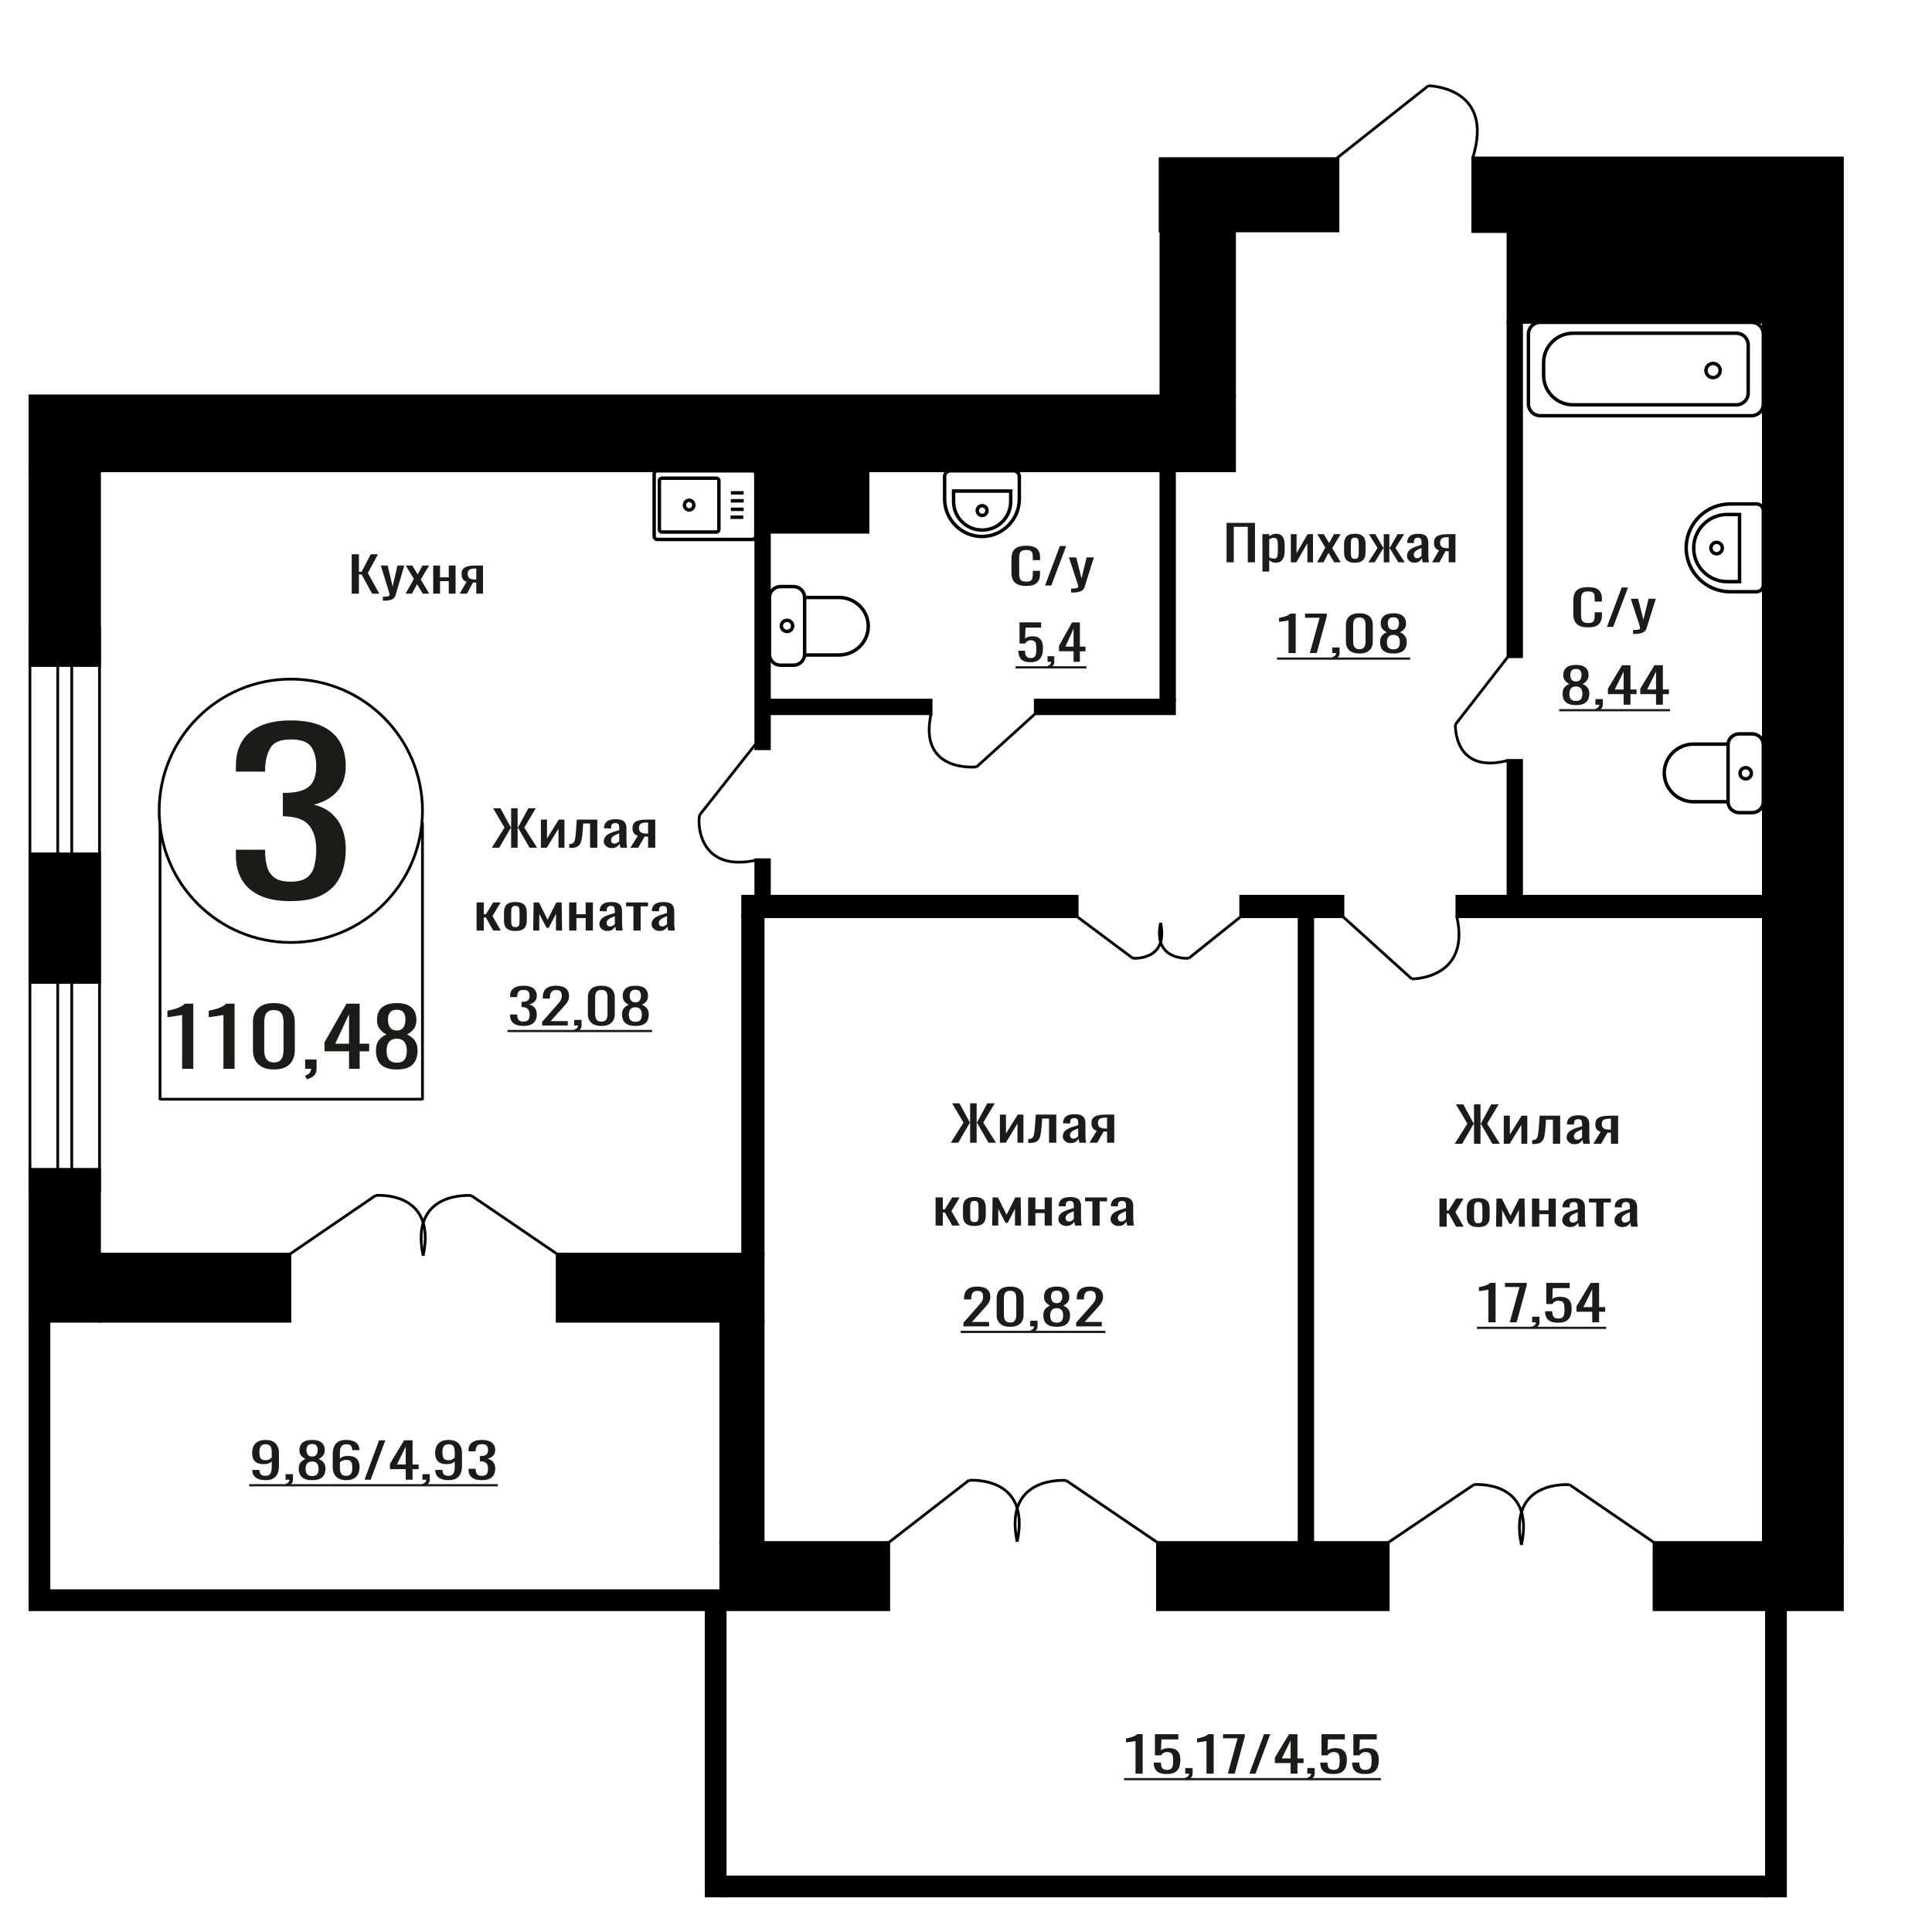 <?xml version="1.0" encoding="UTF-8"?>
<!DOCTYPE svg PUBLIC "-//W3C//DTD SVG 1.1//EN" "http://www.w3.org/Graphics/SVG/1.1/DTD/svg11.dtd">
<!-- Creator: CorelDRAW 2019 -->
<svg xmlns="http://www.w3.org/2000/svg" xml:space="preserve" width="140mm" height="140mm" version="1.1" style="shape-rendering:geometricPrecision; text-rendering:geometricPrecision; image-rendering:optimizeQuality; fill-rule:evenodd; clip-rule:evenodd"
viewBox="0 0 14000 14000"
 xmlns:xlink="http://www.w3.org/1999/xlink">
 <defs>
  <style type="text/css">
   <![CDATA[
    .str1 {stroke:black;stroke-width:25;stroke-miterlimit:22.926}
    .str0 {stroke:black;stroke-width:20;stroke-miterlimit:22.926}
    .fil1 {fill:none}
    .fil3 {fill:black}
    .fil2 {fill:#1C1B17}
    .fil0 {fill:#1C1B17;fill-rule:nonzero}
   ]]>
  </style>
 </defs>
 <g id="Слой_x0020_1">
  <polygon class="fil0" points="2548.57,4301.92 2548.57,4016.17 2600.72,4016.17 2600.72,4143.17 2620.1,4143.17 2687.02,4016.17 2739.16,4016.17 2665.33,4151.99 2748.4,4301.92 2696.24,4301.92 2620.56,4162.57 2600.72,4162.57 2600.72,4301.92 "/>
  <path id="1" class="fil0" d="M2774.7 4353.07l0 -28.92c12,0 21.54,-0.42 28.61,-1.24 7.08,-0.82 12.16,-2.35 15.23,-4.59 3.07,-2.23 4.62,-5.35 4.62,-9.34 0,-2.12 -1.09,-6.82 -3.23,-14.12 -2.16,-7.29 -4.46,-15.05 -6.92,-23.28l-53.55 -173.57 49.84 0 36 152.4 34.62 -152.4 49.84 0 -63.68 215.2c-2.77,9.88 -7.85,17.7 -15.24,23.46 -7.38,5.76 -16.84,9.94 -28.38,12.52 -11.53,2.59 -25.45,3.88 -41.77,3.88l-5.99 0z"/>
  <polygon id="2" class="fil0" points="2939,4301.92 2998.99,4194.67 2940.37,4098.01 2987.45,4098.01 3026.67,4162.57 3061.28,4098.01 3109.74,4098.01 3048.83,4199.26 3110.67,4301.92 3063.6,4301.92 3021.59,4232.78 2985.61,4301.92 "/>
  <polygon id="3" class="fil0" points="3139.28,4301.92 3139.28,4098.01 3188.66,4098.01 3188.66,4183.74 3251.88,4183.74 3251.88,4098.01 3301.27,4098.01 3301.27,4301.92 3251.88,4301.92 3251.88,4211.26 3188.66,4211.26 3188.66,4301.92 "/>
  <path id="4" class="fil0" d="M3330.81 4301.92l50.3 -86.43c-8.61,-2.59 -15.61,-6.47 -21,-11.64 -5.39,-5.18 -9.31,-11.53 -11.77,-19.05 -2.46,-7.53 -3.69,-16 -3.69,-25.4 0,-10.82 1.84,-20.11 5.53,-27.87 3.7,-7.76 9.55,-14.11 17.54,-19.05 8.01,-4.94 18.62,-8.59 31.84,-10.94 13.24,-2.35 29.54,-3.53 48.93,-3.53l51.69 0 0 203.91 -48.93 0 0 -80.43c-4.92,0 -9.07,-0.06 -12.45,-0.18 -3.39,-0.12 -7.08,-0.29 -11.08,-0.53l-43.84 81.14 -53.07 0zm114.91 -102.31c0.61,0 1.6,0 2.99,0 1.39,0 2.24,0 2.54,0l0 -80.08c-0.3,0 -1.15,0 -2.54,0 -1.39,0 -2.22,0 -2.54,0 -14.45,0 -25.91,1.36 -34.37,4.06 -8.47,2.7 -14.38,6.94 -17.77,12.7 -3.39,5.76 -5.08,13.46 -5.08,23.11 0,13.4 3.93,23.4 11.76,29.98 7.85,6.59 22.86,10 45.01,10.23z"/>
  <path class="fil0" d="M2105.42 6530.14c-88.02,0 -161.34,-13.21 -220.02,-39.64 -58.67,-26.42 -102.66,-64.48 -132.01,-114.16 -29.33,-49.68 -44,-108.34 -44,-175.99l0 -42.81 212.02 0c0,4.23 0,8.72 0,13.48 0,4.75 0,9.77 0,15.06 1.32,38.05 7,72.41 16.99,103.06 10,30.65 28,54.96 54,72.93 26.01,17.97 63.68,26.96 113.02,26.96 51.99,0 91.32,-9.78 117.99,-29.33 26.67,-19.56 44.67,-47.31 54,-83.25 9.34,-35.93 14.01,-77.16 14.01,-123.67 0,-67.65 -15.67,-122.87 -47,-165.68 -31.34,-42.81 -86.34,-66.33 -165.02,-70.56 -3.99,-1.06 -8.99,-1.59 -14.99,-1.59 -6,0 -11,0 -15,0l0 -169.65c4,0 8.66,0 14,0 5.33,0 10,0 14,0 76,-2.11 130.68,-17.97 164,-47.56 33.34,-29.6 50.01,-78.75 50.01,-147.46 0,-58.13 -12.34,-104.64 -37,-139.52 -24.68,-34.89 -73.67,-52.33 -147.01,-52.33 -73.33,0 -122.01,19.29 -146,57.87 -24.01,38.59 -37.34,88 -40,148.25 0,4.23 0,8.72 0,13.48 0,4.76 0,9.25 0,13.48l-212.02 0 0 -42.81c0,-68.71 14.67,-127.37 44,-176 29.35,-48.62 73.67,-86.14 133.01,-112.57 59.34,-26.43 133.01,-39.64 221.01,-39.64 89.33,0 163.34,13.21 222.01,39.64 58.66,26.43 102.67,64.21 132,113.37 29.33,49.15 44,108.08 44,176.78 0,77.16 -21,139 -62.99,185.51 -42.01,46.51 -98.35,78.22 -169.01,95.13 49.33,11.63 91,31.71 125.01,60.25 33.99,28.54 60.33,64.74 78.99,108.61 18.67,43.87 28,94.87 28,153 0,76.11 -13.33,142.44 -40,198.99 -26.67,56.55 -69.33,100.41 -128,131.6 -58.67,31.18 -136.01,46.77 -232,46.77z"/>
  <ellipse class="fil1 str0" cx="2107.41" cy="5875.32" rx="953.99" ry="954.18"/>
  <line class="fil1 str0" x1="1159.66" y1="5972.27" x2="1159.66" y2= "7971.78" />
  <line class="fil1 str0" x1="3061.4" y1="5959.88" x2="3061.4" y2= "7971.76" />
  <line class="fil1 str0" x1="1159.66" y1="7965.3" x2="3061.39" y2= "7965.3" />
  <path class="fil0" d="M1319.74 7744.67l0 -390.34c-0.5,0.39 -6.17,1.55 -17,3.49 -10.83,1.95 -23.06,3.89 -36.67,5.83 -13.61,1.94 -25.7,3.69 -36.27,5.24 -10.59,1.56 -16.13,2.33 -16.64,2.33l0 -47.19c8.56,-1.55 18.52,-3.69 29.86,-6.41 11.34,-2.71 22.92,-6.02 34.77,-9.9 11.85,-3.88 23.19,-8.74 34.02,-14.57 10.83,-5.82 20.03,-12.62 27.58,-20.39l61.23 0 0 471.91 -80.88 0z"/>
  <path id="1" class="fil0" d="M1619.08 7744.67l0 -390.34c-0.49,0.39 -6.16,1.55 -17,3.49 -10.83,1.95 -23.05,3.89 -36.66,5.83 -13.61,1.94 -25.71,3.69 -36.28,5.24 -10.59,1.56 -16.13,2.33 -16.63,2.33l0 -47.19c8.56,-1.55 18.51,-3.69 29.85,-6.41 11.34,-2.71 22.93,-6.02 34.77,-9.9 11.85,-3.88 23.19,-8.74 34.02,-14.57 10.84,-5.82 20.04,-12.62 27.59,-20.39l61.23 0 0 471.91 -80.89 0z"/>
  <path id="2" class="fil0" d="M1984.95 7749.91c-34.78,0 -63.37,-6.02 -85.79,-18.06 -22.44,-12.04 -39.06,-28.54 -49.89,-49.52 -10.84,-20.97 -16.26,-44.86 -16.26,-71.66l0 -203.33c0,-27.57 5.29,-51.75 15.88,-72.53 10.58,-20.78 27.08,-36.99 49.51,-48.65 22.42,-11.65 51.28,-17.47 86.55,-17.47 35.28,0 64,5.82 86.18,17.47 22.17,11.66 38.54,27.87 49.13,48.65 10.59,20.78 15.87,44.96 15.87,72.53l0 203.33c0,27.19 -5.41,51.27 -16.24,72.24 -10.84,20.98 -27.34,37.39 -49.52,49.23 -22.17,11.85 -50.65,17.77 -85.42,17.77zm0 -51.27c19.15,0 33.64,-4.27 43.46,-12.81 9.84,-8.55 16.64,-19.52 20.41,-32.92 3.79,-13.4 5.67,-27.28 5.67,-41.66l0 -204.49c0,-15.15 -1.76,-29.42 -5.29,-42.82 -3.52,-13.4 -10.2,-24.18 -20.02,-32.33 -9.84,-8.16 -24.58,-12.24 -44.23,-12.24 -19.65,0 -34.52,4.08 -44.6,12.24 -10.08,8.15 -16.88,18.93 -20.41,32.33 -3.53,13.4 -5.29,27.67 -5.29,42.82l0 204.49c0,14.38 1.89,28.26 5.67,41.66 3.77,13.4 10.83,24.37 21.16,32.92 10.34,8.54 24.82,12.81 43.47,12.81z"/>
  <path id="3" class="fil0" d="M2223.06 7820.99l-12.86 -26.8c13.61,-3.49 24.32,-9.61 32.13,-18.35 7.81,-8.74 11.72,-19.13 11.72,-31.17l-43.08 0 0 -67 83.14 0 0 65.83c0,20.59 -5.78,37 -17.38,49.23 -11.59,12.24 -29.48,21.66 -53.67,28.26z"/>
  <path id="4" class="fil0" d="M2529.22 7744.67l0 -126.42 -177.65 0 0 -65.26 159.5 -280.23 95.24 0 0 290.14 68.8 0 0 55.35 -68.8 0 0 126.42 -77.09 0zm-99.79 -181.77l99.79 0 0 -214.4 -99.79 214.4z"/>
  <path id="5" class="fil0" d="M2875.43 7749.91c-36.79,0 -66.27,-5.63 -88.44,-16.89 -22.17,-11.27 -38.19,-27.29 -48.01,-48.07 -9.82,-20.78 -14.74,-45.15 -14.74,-73.11 0,-15.93 1.77,-29.91 5.3,-41.95 3.53,-12.04 8.69,-22.62 15.49,-31.75 6.8,-9.13 14.87,-17.09 24.18,-23.89 9.33,-6.8 19.54,-12.91 30.62,-18.35 -20.16,-10.49 -36.53,-24.18 -49.13,-41.07 -12.6,-16.9 -18.89,-38.36 -18.89,-64.38 0,-24.86 5.03,-46.41 15.11,-64.67 10.08,-18.25 25.82,-32.33 47.24,-42.24 21.43,-9.9 48.5,-14.85 81.27,-14.85 32.76,0 59.59,4.95 80.51,14.85 20.91,9.91 36.4,23.99 46.48,42.24 10.07,18.26 15.12,39.81 15.12,64.67 0,26.41 -6.18,47.97 -18.51,64.67 -12.36,16.7 -28.86,30.29 -49.53,40.78 11.09,5.44 21.29,11.55 30.62,18.35 9.33,6.8 17.39,14.76 24.19,23.89 6.81,9.13 12.09,19.71 15.88,31.75 3.77,12.04 5.67,26.02 5.67,41.95 0,27.96 -4.92,52.33 -14.74,73.11 -9.84,20.78 -25.71,36.8 -47.63,48.07 -21.92,11.26 -51.28,16.89 -88.06,16.89zm0 -49.52c19.65,0 34.77,-3.88 45.36,-11.65 10.57,-7.77 17.76,-18.25 21.54,-31.46 3.77,-13.21 5.67,-27.96 5.67,-44.28 0,-14.76 -2.15,-28.64 -6.43,-41.65 -4.28,-13.01 -11.71,-23.7 -22.3,-32.05 -10.59,-8.35 -25.2,-12.52 -43.84,-12.52 -18.65,0 -33.39,4.08 -44.22,12.23 -10.84,8.16 -18.53,18.74 -23.06,31.75 -4.54,13.02 -6.8,27.09 -6.8,42.24 0,16.32 2.01,31.07 6.05,44.28 4.02,13.21 11.46,23.69 22.29,31.46 10.83,7.77 26.08,11.65 45.74,11.65zm0 -233.04c17.14,-0.39 30.11,-4.46 38.92,-12.23 8.82,-7.77 15,-17.77 18.53,-30.01 3.53,-12.23 5.29,-24.95 5.29,-38.16 0,-19.42 -4.54,-35.92 -13.61,-49.52 -9.07,-13.59 -25.45,-20.39 -49.13,-20.39 -23.68,0 -40.32,6.8 -49.89,20.39 -9.58,13.6 -14.37,30.1 -14.37,49.52 0,13.21 1.77,25.93 5.3,38.16 3.53,12.24 9.95,22.24 19.27,30.01 9.33,7.77 22.55,11.84 39.69,12.23z"/>
  <path class="fil0" d="M7436.4 4246.02c-28.16,0 -50.01,-4.24 -65.56,-12.71 -15.55,-8.46 -26.35,-19.87 -32.4,-34.21 -6.06,-14.35 -9.09,-30.34 -9.09,-47.98l0 -100.9c0,-19.28 3.03,-36.1 9.09,-50.45 6.05,-14.34 16.85,-25.45 32.4,-33.33 15.55,-7.88 37.4,-11.82 65.56,-11.82 24.88,0 44.6,3.29 59.18,9.88 14.57,6.58 25.04,15.99 31.43,28.22 6.37,12.23 9.57,26.93 9.57,44.1l0 22.57 -52.54 0 0 -20.1c0,-10.59 -0.74,-19.94 -2.22,-28.05 -1.47,-8.11 -5.48,-14.41 -12.02,-18.87 -6.56,-4.47 -17.51,-6.71 -32.91,-6.71 -15.71,0 -27.17,2.41 -34.37,7.24 -7.21,4.82 -11.87,11.64 -14,20.46 -2.13,8.82 -3.19,19.11 -3.19,30.86l0 113.25c0,14.34 1.65,25.69 4.92,34.04 3.27,8.35 8.67,14.29 16.2,17.82 7.53,3.52 17.68,5.29 30.44,5.29 15.06,0 25.86,-2.41 32.42,-7.23 6.54,-4.83 10.63,-11.47 12.28,-19.94 1.62,-8.46 2.45,-18.34 2.45,-29.63l0 -21.17 52.54 0 0 21.17c0,17.4 -2.95,32.75 -8.84,46.04 -5.9,13.29 -16.05,23.63 -30.45,31.04 -14.4,7.41 -34.7,11.12 -60.89,11.12z"/>
  <polygon id="1" class="fil0" points="7572.91,4242.84 7679.97,3957.09 7725.64,3957.09 7618.1,4242.84 "/>
  <path id="2" class="fil0" d="M7761.98 4293.99l0 -28.92c12.77,0 22.91,-0.42 30.44,-1.24 7.53,-0.82 12.94,-2.35 16.21,-4.59 3.27,-2.23 4.91,-5.35 4.91,-9.34 0,-2.12 -1.15,-6.82 -3.44,-14.12 -2.29,-7.29 -4.74,-15.05 -7.36,-23.28l-56.97 -173.57 53.03 0 38.31 152.4 36.83 -152.4 53.03 0 -67.76 215.2c-2.95,9.88 -8.35,17.7 -16.22,23.46 -7.85,5.76 -17.91,9.94 -30.19,12.52 -12.27,2.59 -27.08,3.88 -44.44,3.88l-6.38 0z"/>
  <path class="fil1 str1" d="M4762.79 3908.82l691.63 0c12.41,0 22.57,-10.44 22.57,-23.21l0 -450.87c0,-12.76 -10.16,-23.2 -22.57,-23.2l-691.63 0c-12.41,0 -22.56,10.44 -22.56,23.2l0 450.87c0,12.77 10.15,23.21 22.56,23.21zm32.89 -53.55l396.05 0c9.74,0 17.7,-8.19 17.7,-18.21l0 -353.76c0,-10.02 -7.96,-18.21 -17.7,-18.21l-396.05 0c-9.74,0 -17.7,8.19 -17.7,18.21l0 353.76c0,10.02 7.96,18.21 17.7,18.21zm198.02 -160.1c18.8,0 34.03,-15.66 34.03,-34.99 0,-19.33 -15.23,-34.99 -34.03,-34.99 -18.79,0 -34.02,15.66 -34.02,34.99 0,19.33 15.23,34.99 34.02,34.99zm299.84 52.98l92.75 0m-90.17 -57.57l92.74 0m-92.74 -61.7l92.74 0m-92.74 -57.58l92.74 0"/>
  <path class="fil1 str1" d="M12667.99 2848.81l0 -349.36c0,-46.61 -38.37,-84.75 -85.27,-84.75l-1183.78 0c-117.27,0 -213.21,95.34 -213.21,211.87l0 95.12c0,116.53 95.94,211.87 213.21,211.87l1183.78 0c46.9,0 85.27,-38.14 85.27,-84.75zm109.93 78.92l0 -507.18c0,-46.62 -38.38,-84.75 -85.28,-84.75l-1531.78 0c-46.91,0 -85.28,38.13 -85.28,84.75l0 507.18c0,46.6 38.37,84.74 85.28,84.74l1531.78 0c46.9,0 85.28,-38.14 85.28,-84.74zm-312.74 -242.79c0,-28.36 -23.13,-51.35 -51.66,-51.35 -28.54,0 -51.67,22.99 -51.67,51.35 0,28.35 23.13,51.34 51.67,51.34 28.53,0 51.66,-22.99 51.66,-51.34z"/>
  <path class="fil0" d="M7467.62 4798.61c-21.84,0 -39.19,-3.29 -52.06,-9.88 -12.86,-6.58 -22.06,-16.11 -27.59,-28.57 -5.53,-12.47 -8.3,-27.28 -8.3,-44.45l48.01 0c0,8.47 0.89,16.76 2.69,24.87 1.8,8.11 5.61,14.82 11.44,20.11 5.84,5.29 14.73,7.94 26.7,7.94 13.17,0 22.59,-3 28.28,-9 5.67,-6 9.27,-14.11 10.76,-24.34 1.5,-10.23 2.25,-21.82 2.25,-34.75 0,-12.94 -0.9,-23.93 -2.7,-32.99 -1.79,-9.05 -5.53,-15.99 -11.21,-20.81 -5.69,-4.82 -14.66,-7.23 -26.93,-7.23 -9.87,0 -18.24,2.41 -25.12,7.23 -6.88,4.82 -11.97,10.29 -15.27,16.4l-40.83 0 0 -153.1 156.61 0 0 37.75 -113.08 0 -3.14 79.02c5.98,-4.94 13.39,-8.82 22.21,-11.64 8.82,-2.83 18.92,-4.24 30.29,-4.24 19.75,0 35.23,3.65 46.44,10.94 11.22,7.29 19.15,17.29 23.79,29.99 4.63,12.7 6.95,27.28 6.95,43.74 0,14.58 -1.34,28.16 -4.04,40.75 -2.69,12.58 -7.4,23.52 -14.13,32.81 -6.73,9.28 -15.94,16.52 -27.6,21.69 -11.66,5.18 -26.47,7.76 -44.42,7.76z"/>
  <path id="1" class="fil0" d="M7597.75 4842l-7.64 -16.22c8.08,-2.12 14.44,-5.82 19.07,-11.12 4.64,-5.29 6.96,-11.58 6.96,-18.87l-25.58 0 0 -40.57 49.36 0 0 39.86c0,12.47 -3.43,22.41 -10.31,29.81 -6.88,7.41 -17.5,13.12 -31.86,17.11z"/>
  <path id="2" class="fil0" d="M7779.47 4795.79l0 -76.55 -105.44 0 0 -39.51 94.68 -169.69 56.54 0 0 175.68 40.83 0 0 33.52 -40.83 0 0 76.55 -45.78 0zm-59.22 -110.07l59.22 0 0 -129.82 -59.22 129.82z"/>
  <polygon id="3" class="fil2" points="7358.58,4827.86 7872.81,4827.86 7872.81,4843.9 7358.58,4843.9 "/>
  <polygon id="4" class="fil2" points="7872.81,4827.86 7872.81,4827.86 7872.81,4843.9 7872.81,4843.9 "/>
  <polygon id="5" class="fil2" points="7358.58,5428.29 7358.58,5428.29 7358.58,5444.33 7358.58,5444.33 "/>
  <polygon id="6" class="fil2" points="7358.58,5428.29 7358.58,5428.29 7358.58,5444.33 7358.58,5444.33 "/>
  <path class="fil1 str1" d="M12777.92 3701.3l0 537.19c0,27.2 -22.31,49.45 -49.58,49.45l-190.81 0c-175.42,0 -318.94,-143.12 -318.94,-318.04l0 -0.01c0,-174.92 143.52,-318.04 318.94,-318.04l190.81 0c27.27,0 49.58,22.25 49.58,49.45zm-172.55 26.9l0 486.49 -89.89 0c-133.18,0 -242.15,-108.66 -242.15,-241.47l0 -3.56c0,-132.8 108.97,-241.46 242.15,-241.46l89.89 0zm-124.53 243.24c0,22.86 -18.58,41.38 -41.5,41.38 -22.91,0 -41.49,-18.52 -41.49,-41.38 0,-22.85 18.58,-41.38 41.49,-41.38 22.92,0 41.5,18.53 41.5,41.38z"/>
  <path class="fil0" d="M10785.59 9581.95l0 -236.36c-0.33,0.23 -3.98,0.94 -10.93,2.11 -6.97,1.18 -14.82,2.36 -23.56,3.53 -8.74,1.18 -16.52,2.24 -23.33,3.18 -6.79,0.94 -10.35,1.41 -10.68,1.41l0 -28.58c5.51,-0.94 11.91,-2.23 19.19,-3.88 7.29,-1.64 14.74,-3.64 22.35,-6 7.6,-2.35 14.89,-5.29 21.85,-8.81 6.97,-3.53 12.88,-7.65 17.74,-12.35l39.34 0 0 285.75 -51.97 0z"/>
  <polygon id="1" class="fil0" points="10940.06,9581.95 11010.98,9325.83 10905.57,9325.83 10905.57,9296.2 11062.96,9296.2 11062.96,9314.54 10990.09,9581.95 "/>
  <path id="2" class="fil0" d="M11110.08 9628.16l-8.26 -16.22c8.74,-2.12 15.62,-5.82 20.64,-11.12 5.02,-5.29 7.53,-11.58 7.53,-18.87l-27.69 0 0 -40.57 53.44 0 0 39.86c0,12.47 -3.72,22.41 -11.17,29.81 -7.45,7.41 -18.95,13.12 -34.49,17.11z"/>
  <path id="3" class="fil0" d="M11291.27 9584.77c-23.64,0 -42.42,-3.29 -56.36,-9.88 -13.92,-6.58 -23.87,-16.11 -29.86,-28.57 -5.99,-12.47 -8.99,-27.28 -8.99,-44.45l51.98 0c0,8.47 0.96,16.76 2.9,24.87 1.96,8.11 6.07,14.82 12.39,20.11 6.33,5.29 15.95,7.94 28.91,7.94 14.25,0 24.45,-3 30.61,-9 6.14,-6 10.04,-14.11 11.65,-24.34 1.62,-10.23 2.43,-21.82 2.43,-34.75 0,-12.94 -0.97,-23.93 -2.91,-32.99 -1.95,-9.05 -5.99,-15.99 -12.15,-20.81 -6.15,-4.82 -15.86,-7.23 -29.15,-7.23 -10.69,0 -19.75,2.41 -27.2,7.23 -7.45,4.82 -12.95,10.29 -16.52,16.4l-44.2 0 0 -153.1 169.53 0 0 37.75 -122.41 0 -3.4 79.02c6.47,-4.94 14.5,-8.82 24.04,-11.64 9.56,-2.83 20.49,-4.24 32.8,-4.24 21.37,0 38.13,3.65 50.27,10.94 12.15,7.29 20.73,17.29 25.75,29.99 5.02,12.7 7.52,27.28 7.52,43.74 0,14.58 -1.44,28.16 -4.36,40.75 -2.92,12.58 -8.02,23.52 -15.3,32.81 -7.29,9.28 -17.26,16.52 -29.88,21.69 -12.63,5.18 -28.66,7.76 -48.09,7.76z"/>
  <path id="4" class="fil0" d="M11538.03 9581.95l0 -76.55 -114.15 0 0 -39.51 102.5 -169.69 61.21 0 0 175.68 44.2 0 0 33.52 -44.2 0 0 76.55 -49.56 0zm-64.11 -110.07l64.11 0 0 -129.82 -64.11 129.82z"/>
  <polygon id="5" class="fil2" points="10702.52,9614.02 11639.07,9614.02 11639.07,9630.06 10702.52,9630.06 "/>
  <polygon class="fil0" points="8888.18,4074.76 8888.18,3789.01 9094.01,3789.01 9094.01,4074.76 9041.85,4074.76 9041.85,3817.58 8940.32,3817.58 8940.32,4074.76 "/>
  <path id="1" class="fil0" d="M9148 4141.79l0 -270.94 49.38 0 0 16.23c5.85,-5.17 12.92,-9.64 21.23,-13.4 8.31,-3.77 18.15,-5.65 29.53,-5.65 13.85,0 24.84,2.76 33,8.29 8.15,5.53 14.22,12.47 18.23,20.82 4,8.34 6.61,16.81 7.84,25.4 1.23,8.58 1.85,15.93 1.85,22.04l0 49.39c0,14.35 -1.85,27.93 -5.54,40.75 -3.7,12.82 -10.38,23.17 -20.08,31.04 -9.69,7.88 -23.29,11.82 -40.84,11.82 -9.53,0 -18,-1.82 -25.38,-5.47 -7.39,-3.64 -13.99,-7.82 -19.84,-12.52l0 82.2 -49.38 0zm84.91 -93.84c8.62,0 14.77,-2.41 18.46,-7.23 3.7,-4.82 6,-11.35 6.92,-19.58 0.93,-8.23 1.39,-17.29 1.39,-27.17l0 -49.39c0,-8.46 -0.62,-16.28 -1.85,-23.46 -1.23,-7.17 -3.85,-12.87 -7.85,-17.11 -3.99,-4.23 -10.29,-6.35 -18.91,-6.35 -6.47,0 -12.62,1.06 -18.46,3.18 -5.85,2.12 -10.93,4.59 -15.23,7.41l0 130.53c4.62,2.58 9.84,4.76 15.68,6.52 5.85,1.77 12.47,2.65 19.85,2.65z"/>
  <polygon id="2" class="fil0" points="9353.82,4074.76 9353.82,3870.85 9395.36,3870.85 9395.36,4008.08 9475.65,3870.85 9514.43,3870.85 9514.43,4074.76 9473.81,4074.76 9473.81,3936.47 9393.97,4074.76 "/>
  <polygon id="3" class="fil0" points="9543.97,4074.76 9603.96,3967.51 9545.34,3870.85 9592.42,3870.85 9631.64,3935.41 9666.25,3870.85 9714.71,3870.85 9653.8,3972.1 9715.64,4074.76 9668.57,4074.76 9626.56,4005.62 9590.58,4074.76 "/>
  <path id="4" class="fil0" d="M9817.62 4077.58c-19.68,0 -35.23,-3.06 -46.61,-9.17 -11.38,-6.11 -19.45,-14.82 -24.22,-26.11 -4.77,-11.28 -7.16,-24.57 -7.16,-39.86l0 -59.27c0,-15.28 2.39,-28.57 7.16,-39.86 4.77,-11.29 12.84,-19.99 24.22,-26.11 11.38,-6.11 26.93,-9.17 46.61,-9.17 19.69,0 35.15,3.06 46.39,9.17 11.22,6.12 19.23,14.82 23.99,26.11 4.78,11.29 7.16,24.58 7.16,39.86l0 59.27c0,15.29 -2.38,28.58 -7.16,39.86 -4.76,11.29 -12.77,20 -23.99,26.11 -11.24,6.11 -26.7,9.17 -46.39,9.17zm0 -27.87c9.54,0 16.24,-2.11 20.08,-6.35 3.85,-4.23 6.15,-9.82 6.92,-16.75 0.78,-6.94 1.15,-14.17 1.15,-21.7l0 -63.85c0,-7.76 -0.37,-15.06 -1.15,-21.88 -0.77,-6.82 -3.07,-12.4 -6.92,-16.75 -3.84,-4.35 -10.54,-6.53 -20.08,-6.53 -9.53,0 -16.3,2.18 -20.3,6.53 -4,4.35 -6.38,9.93 -7.16,16.75 -0.77,6.82 -1.15,14.12 -1.15,21.88l0 63.85c0,7.53 0.38,14.76 1.15,21.7 0.78,6.93 3.16,12.52 7.16,16.75 4,4.24 10.77,6.35 20.3,6.35z"/>
  <polygon id="5" class="fil0" points="9915.46,4074.76 9982.37,3970.69 9919.62,3870.85 9966.69,3870.85 10023.45,3968.93 10027.14,3968.93 10027.14,3870.85 10067.76,3870.85 10067.76,3968.93 10071.45,3968.93 10127.75,3870.85 10174.82,3870.85 10112.07,3970.69 10178.98,4074.76 10133.28,4074.76 10071.45,3974.57 10067.76,3974.57 10067.76,4074.76 10027.14,4074.76 10027.14,3974.57 10022.99,3974.57 9961.16,4074.76 "/>
  <path id="6" class="fil0" d="M10249.12 4077.58c-10.46,0 -19.68,-2.29 -27.69,-6.88 -7.99,-4.58 -14.3,-10.46 -18.92,-17.64 -4.61,-7.17 -6.92,-14.75 -6.92,-22.75 0,-12.7 2.76,-23.4 8.31,-32.1 5.53,-8.71 13.15,-16.05 22.84,-22.05 9.69,-6 20.92,-11.23 33.69,-15.7 12.76,-4.47 26.22,-8.82 40.38,-13.05l0 -14.47c0,-8.23 -0.62,-15.05 -1.85,-20.46 -1.23,-5.41 -3.76,-9.47 -7.61,-12.17 -3.85,-2.7 -9.61,-4.06 -17.31,-4.06 -6.76,0 -12.23,1.18 -16.37,3.53 -4.16,2.35 -7.16,5.7 -9,10.06 -1.85,4.35 -2.78,9.46 -2.78,15.34l0 10.23 -48.91 -1.41c0.61,-22.58 7.38,-39.22 20.3,-49.92 12.93,-10.7 32.92,-16.05 60,-16.05 26.45,0 45.22,5.53 56.3,16.58 11.07,11.06 16.61,27.05 16.61,47.98l0 93.13c0,6.35 0.22,12.47 0.7,18.35 0.45,5.88 1.07,11.35 1.84,16.4 0.77,5.06 1.47,9.82 2.08,14.29l-45.24 0c-0.91,-3.76 -2.06,-8.53 -3.45,-14.29 -1.39,-5.76 -2.39,-10.99 -3.01,-15.7 -3.07,8 -8.99,15.47 -17.76,22.41 -8.77,6.93 -20.84,10.4 -36.23,10.4zm19.39 -32.45c4.92,0 9.54,-1.06 13.84,-3.18 4.3,-2.12 8.15,-4.53 11.54,-7.23 3.39,-2.71 5.69,-4.88 6.92,-6.53l0 -57.85c-7.69,3.29 -14.93,6.58 -21.69,9.87 -6.76,3.3 -12.69,6.77 -17.77,10.41 -5.07,3.65 -9.07,7.76 -11.99,12.35 -2.93,4.59 -4.4,9.82 -4.4,15.7 0,8.23 2,14.7 6.01,19.4 4,4.7 9.85,7.06 17.54,7.06z"/>
  <path id="7" class="fil0" d="M10377.42 4074.76l50.29 -86.43c-8.6,-2.59 -15.6,-6.47 -20.99,-11.64 -5.39,-5.18 -9.32,-11.53 -11.77,-19.05 -2.46,-7.53 -3.69,-16 -3.69,-25.4 0,-10.82 1.84,-20.11 5.53,-27.87 3.7,-7.76 9.55,-14.11 17.54,-19.05 8.01,-4.94 18.62,-8.59 31.84,-10.94 13.24,-2.35 29.54,-3.53 48.93,-3.53l51.68 0 0 203.91 -48.92 0 0 -80.43c-4.92,0 -9.07,-0.06 -12.45,-0.18 -3.39,-0.12 -7.08,-0.29 -11.09,-0.53l-43.83 81.14 -53.07 0zm114.91 -102.31c0.61,0 1.6,0 2.99,0 1.39,0 2.24,0 2.54,0l0 -80.08c-0.3,0 -1.15,0 -2.54,0 -1.39,0 -2.22,0 -2.54,0 -14.45,0 -25.91,1.36 -34.38,4.06 -8.46,2.7 -14.37,6.94 -17.76,12.7 -3.39,5.76 -5.08,13.46 -5.08,23.11 0,13.4 3.93,23.4 11.76,29.98 7.85,6.59 22.86,10 45.01,10.23z"/>
  <path class="fil0" d="M9337.11 4732.29l0 -236.36c-0.33,0.23 -3.98,0.94 -10.93,2.11 -6.97,1.18 -14.82,2.36 -23.56,3.53 -8.74,1.18 -16.52,2.24 -23.33,3.18 -6.78,0.94 -10.35,1.41 -10.68,1.41l0 -28.58c5.51,-0.94 11.91,-2.23 19.19,-3.88 7.29,-1.64 14.74,-3.64 22.35,-6 7.6,-2.35 14.89,-5.29 21.85,-8.81 6.97,-3.53 12.88,-7.65 17.74,-12.35l39.34 0 0 285.75 -51.97 0z"/>
  <polygon id="1" class="fil0" points="9491.58,4732.29 9562.5,4476.17 9457.09,4476.17 9457.09,4446.54 9614.48,4446.54 9614.48,4464.88 9541.61,4732.29 "/>
  <path id="2" class="fil0" d="M9661.6 4778.5l-8.26 -16.22c8.74,-2.12 15.63,-5.82 20.64,-11.12 5.02,-5.29 7.53,-11.58 7.53,-18.87l-27.69 0 0 -40.57 53.44 0 0 39.86c0,12.47 -3.72,22.41 -11.17,29.81 -7.45,7.41 -18.95,13.12 -34.49,17.11z"/>
  <path id="3" class="fil0" d="M9850.56 4735.47c-22.35,0 -40.72,-3.65 -55.13,-10.94 -14.42,-7.29 -25.11,-17.29 -32.06,-29.99 -6.97,-12.7 -10.45,-27.16 -10.45,-43.39l0 -123.12c0,-16.7 3.4,-31.34 10.2,-43.92 6.81,-12.58 17.41,-22.4 31.82,-29.46 14.41,-7.05 32.96,-10.58 55.62,-10.58 22.67,0 41.13,3.53 55.38,10.58 14.25,7.06 24.78,16.88 31.58,29.46 6.8,12.58 10.2,27.22 10.2,43.92l0 123.12c0,16.46 -3.48,31.05 -10.45,43.75 -6.97,12.7 -17.57,22.63 -31.82,29.81 -14.24,7.17 -32.54,10.76 -54.89,10.76zm0 -31.05c12.31,0 21.62,-2.59 27.93,-7.76 6.32,-5.17 10.7,-11.82 13.12,-19.93 2.42,-8.12 3.65,-16.52 3.65,-25.23l0 -123.82c0,-9.17 -1.15,-17.82 -3.4,-25.93 -2.28,-8.12 -6.57,-14.64 -12.88,-19.58 -6.32,-4.94 -15.79,-7.41 -28.42,-7.41 -12.63,0 -22.18,2.47 -28.65,7.41 -6.49,4.94 -10.85,11.46 -13.13,19.58 -2.27,8.11 -3.4,16.76 -3.4,25.93l0 123.82c0,8.71 1.21,17.11 3.65,25.23 2.42,8.11 6.96,14.76 13.61,19.93 6.63,5.17 15.94,7.76 27.92,7.76z"/>
  <path id="4" class="fil0" d="M10097.34 4735.47c-23.64,0 -42.59,-3.42 -56.84,-10.24 -14.25,-6.82 -24.54,-16.52 -30.84,-29.1 -6.32,-12.58 -9.48,-27.34 -9.48,-44.27 0,-9.65 1.13,-18.11 3.4,-25.4 2.26,-7.29 5.6,-13.7 9.96,-19.23 4.38,-5.53 9.56,-10.35 15.55,-14.46 5.99,-4.12 12.54,-7.82 19.67,-11.12 -12.95,-6.35 -23.47,-14.64 -31.57,-24.87 -8.1,-10.23 -12.15,-23.22 -12.15,-38.98 0,-15.05 3.24,-28.11 9.71,-39.16 6.49,-11.05 16.61,-19.58 30.36,-25.58 13.77,-5.99 31.18,-8.99 52.23,-8.99 21.04,0 38.3,3 51.74,8.99 13.44,6 23.39,14.53 29.86,25.58 6.49,11.05 9.72,24.11 9.72,39.16 0,15.99 -3.96,29.05 -11.91,39.16 -7.93,10.11 -18.53,18.34 -31.8,24.69 7.11,3.3 13.67,7 19.67,11.12 5.99,4.11 11.17,8.93 15.53,14.46 4.38,5.53 7.78,11.94 10.21,19.23 2.44,7.29 3.65,15.75 3.65,25.4 0,16.93 -3.16,31.69 -9.48,44.27 -6.32,12.58 -16.52,22.28 -30.61,29.1 -14.08,6.82 -32.95,10.24 -56.58,10.24zm0 -29.99c12.63,0 22.34,-2.35 29.14,-7.06 6.8,-4.7 11.42,-11.05 13.85,-19.05 2.43,-7.99 3.64,-16.93 3.64,-26.81 0,-8.94 -1.38,-17.34 -4.13,-25.22 -2.76,-7.88 -7.52,-14.35 -14.32,-19.4 -6.81,-5.06 -16.2,-7.59 -28.18,-7.59 -11.99,0 -21.46,2.47 -28.42,7.41 -6.97,4.94 -11.91,11.35 -14.81,19.23 -2.92,7.87 -4.38,16.4 -4.38,25.57 0,9.88 1.29,18.82 3.88,26.81 2.6,8 7.38,14.35 14.33,19.05 6.97,4.71 16.76,7.06 29.4,7.06zm0 -141.11c11.01,-0.24 19.35,-2.71 25.01,-7.41 5.67,-4.71 9.64,-10.76 11.91,-18.17 2.26,-7.41 3.4,-15.11 3.4,-23.11 0,-11.76 -2.92,-21.75 -8.74,-29.98 -5.84,-8.23 -16.36,-12.35 -31.58,-12.35 -15.23,0 -25.91,4.12 -32.07,12.35 -6.15,8.23 -9.22,18.22 -9.22,29.98 0,8 1.13,15.7 3.4,23.11 2.26,7.41 6.39,13.46 12.38,18.17 6,4.7 14.5,7.17 25.51,7.41z"/>
  <polygon id="5" class="fil2" points="9254.04,4764.36 10218.3,4764.36 10218.3,4780.4 9254.04,4780.4 "/>
  <path class="fil1 str0" d="M7076.78 5557.08c0,0 -424.83,47.67 -329.8,-385.45"/>
  <line class="fil1 str0" x1="7502.04" y1="5171.63" x2="7076.78" y2= "5557.08" />
  <polygon class="fil0" points="3563.84,6142.78 3655.96,5996.73 3573.15,5857.03 3626.57,5857.03 3701.05,5994.97 3703.99,5994.97 3703.99,5857.03 3751.02,5857.03 3751.02,5994.97 3754.45,5994.97 3828.44,5857.03 3882.35,5857.03 3799.05,5996.73 3891.66,6142.78 3837.26,6142.78 3754.95,5999.9 3751.02,5999.9 3751.02,6142.78 3703.99,6142.78 3703.99,5999.9 3700.56,5999.9 3617.75,6142.78 "/>
  <polygon id="1" class="fil0" points="3919.59,6142.78 3919.59,5938.87 3963.69,5938.87 3963.69,6076.1 4048.95,5938.87 4090.11,5938.87 4090.11,6142.78 4046.99,6142.78 4046.99,6004.49 3962.22,6142.78 "/>
  <path id="2" class="fil0" d="M4125.39 6144.54l0 -28.57c9.8,0 17.56,-1.41 23.27,-4.23 5.72,-2.83 10.14,-7.59 13.24,-14.29 3.09,-6.71 5.47,-15.76 7.09,-27.17 1.64,-11.4 3.12,-25.69 4.42,-42.86l6.38 -88.55 148.46 0 0 203.91 -52.43 0 0 -175.33 -49.97 0 -4.42 59.97c-1.63,23.28 -4,42.57 -7.1,57.86 -3.11,15.28 -7.93,27.22 -14.46,35.8 -6.53,8.59 -15.28,14.64 -26.21,18.17 -10.94,3.53 -25.07,5.29 -42.39,5.29l-5.88 0z"/>
  <path id="3" class="fil0" d="M4432.14 6145.6c-11.12,0 -20.91,-2.29 -29.41,-6.88 -8.48,-4.58 -15.18,-10.46 -20.08,-17.64 -4.91,-7.17 -7.35,-14.75 -7.35,-22.75 0,-12.7 2.93,-23.4 8.82,-32.1 5.87,-8.71 13.96,-16.05 24.25,-22.05 10.29,-6 22.21,-11.23 35.77,-15.7 13.55,-4.47 27.85,-8.82 42.88,-13.05l0 -14.47c0,-8.23 -0.66,-15.05 -1.96,-20.46 -1.31,-5.41 -4,-9.47 -8.09,-12.17 -4.08,-2.7 -10.21,-4.06 -18.37,-4.06 -7.18,0 -12.99,1.18 -17.39,3.53 -4.42,2.35 -7.6,5.7 -9.56,10.06 -1.96,4.35 -2.94,9.46 -2.94,15.34l0 10.23 -51.94 -1.41c0.65,-22.58 7.84,-39.22 21.56,-49.92 13.72,-10.7 34.95,-16.05 63.7,-16.05 28.08,0 48.01,5.53 59.78,16.58 11.75,11.06 17.64,27.05 17.64,47.98l0 93.13c0,6.35 0.24,12.47 0.74,18.35 0.48,5.88 1.13,11.35 1.95,16.4 0.82,5.06 1.56,9.82 2.21,14.29l-48.03 0c-0.97,-3.76 -2.19,-8.53 -3.67,-14.29 -1.47,-5.76 -2.54,-10.99 -3.19,-15.7 -3.26,8 -9.54,15.47 -18.86,22.41 -9.31,6.93 -22.13,10.4 -38.46,10.4zm20.58 -32.45c5.22,0 10.13,-1.06 14.7,-3.18 4.57,-2.12 8.65,-4.53 12.25,-7.23 3.59,-2.71 6.04,-4.88 7.35,-6.53l0 -57.85c-8.17,3.29 -15.85,6.58 -23.03,9.87 -7.19,3.3 -13.48,6.77 -18.87,10.41 -5.39,3.65 -9.64,7.76 -12.73,12.35 -3.11,4.59 -4.67,9.82 -4.67,15.7 0,8.23 2.12,14.7 6.37,19.4 4.26,4.7 10.46,7.06 18.63,7.06z"/>
  <path id="4" class="fil0" d="M4568.35 6142.78l53.41 -86.43c-9.14,-2.59 -16.57,-6.47 -22.29,-11.64 -5.73,-5.18 -9.89,-11.53 -12.5,-19.05 -2.62,-7.53 -3.92,-16 -3.92,-25.4 0,-10.82 1.96,-20.11 5.87,-27.87 3.94,-7.76 10.14,-14.11 18.63,-19.05 8.5,-4.94 19.77,-8.59 33.81,-10.94 14.05,-2.35 31.36,-3.53 51.95,-3.53l54.87 0 0 203.91 -51.94 0 0 -80.43c-5.23,0 -9.63,-0.06 -13.23,-0.18 -3.59,-0.12 -7.51,-0.29 -11.76,-0.53l-46.55 81.14 -56.35 0zm122.01 -102.31c0.65,0 1.71,0 3.18,0 1.47,0 2.38,0 2.7,0l0 -80.08c-0.32,0 -1.23,0 -2.7,0 -1.47,0 -2.36,0 -2.69,0 -15.35,0 -27.52,1.36 -36.5,4.06 -8.99,2.7 -15.27,6.94 -18.87,12.7 -3.59,5.76 -5.39,13.46 -5.39,23.11 0,13.4 4.17,23.4 12.49,29.98 8.33,6.59 24.27,10 47.78,10.23z"/>
  <polygon id="5" class="fil0" points="3453.6,6743.21 3453.6,6539.3 3506.03,6539.3 3506.03,6625.38 3520.73,6625.38 3574.14,6539.3 3628.04,6539.3 3568.75,6638.08 3629.03,6743.21 3574.14,6743.21 3520.73,6647.96 3506.03,6647.96 3506.03,6743.21 "/>
  <path id="6" class="fil0" d="M3734.86 6746.03c-20.91,0 -37.41,-3.06 -49.49,-9.17 -12.09,-6.11 -20.66,-14.82 -25.73,-26.11 -5.05,-11.28 -7.6,-24.57 -7.6,-39.86l0 -59.27c0,-15.28 2.55,-28.57 7.6,-39.86 5.07,-11.29 13.64,-19.99 25.73,-26.11 12.08,-6.11 28.58,-9.17 49.49,-9.17 20.9,0 37.32,3.06 49.25,9.17 11.92,6.12 20.42,14.82 25.47,26.11 5.07,11.29 7.6,24.58 7.6,39.86l0 59.27c0,15.29 -2.53,28.58 -7.6,39.86 -5.05,11.29 -13.55,20 -25.47,26.11 -11.93,6.11 -28.35,9.17 -49.25,9.17zm0 -27.87c10.12,0 17.23,-2.11 21.32,-6.35 4.08,-4.23 6.52,-9.82 7.34,-16.75 0.82,-6.94 1.23,-14.17 1.23,-21.7l0 -63.85c0,-7.76 -0.41,-15.06 -1.23,-21.88 -0.82,-6.82 -3.26,-12.4 -7.34,-16.75 -4.09,-4.35 -11.2,-6.53 -21.32,-6.53 -10.13,0 -17.31,2.18 -21.56,6.53 -4.25,4.35 -6.78,9.93 -7.6,16.75 -0.82,6.82 -1.22,14.12 -1.22,21.88l0 63.85c0,7.53 0.4,14.76 1.22,21.7 0.82,6.93 3.35,12.52 7.6,16.75 4.25,4.24 11.43,6.35 21.56,6.35z"/>
  <polygon id="7" class="fil0" points="3863.72,6743.21 3866.67,6539.3 3905.38,6539.3 3968.09,6664.54 4031.3,6539.3 4070.02,6539.3 4072.96,6743.21 4028.86,6743.21 4028.86,6621.5 3976.43,6723.1 3960.26,6723.1 3907.82,6622.21 3907.82,6743.21 "/>
  <polygon id="8" class="fil0" points="4124.41,6743.21 4124.41,6539.3 4176.84,6539.3 4176.84,6625.03 4243.97,6625.03 4243.97,6539.3 4296.41,6539.3 4296.41,6743.21 4243.97,6743.21 4243.97,6652.55 4176.84,6652.55 4176.84,6743.21 "/>
  <path id="9" class="fil0" d="M4400.29 6746.03c-11.11,0 -20.91,-2.29 -29.41,-6.88 -8.48,-4.58 -15.18,-10.46 -20.08,-17.64 -4.91,-7.17 -7.35,-14.75 -7.35,-22.75 0,-12.7 2.93,-23.4 8.82,-32.1 5.88,-8.71 13.96,-16.05 24.25,-22.05 10.29,-6 22.21,-11.23 35.77,-15.7 13.55,-4.47 27.85,-8.82 42.88,-13.05l0 -14.47c0,-8.23 -0.66,-15.05 -1.96,-20.46 -1.31,-5.41 -4,-9.47 -8.09,-12.17 -4.08,-2.7 -10.21,-4.06 -18.37,-4.06 -7.18,0 -12.99,1.18 -17.39,3.53 -4.42,2.35 -7.6,5.7 -9.56,10.06 -1.96,4.35 -2.94,9.46 -2.94,15.34l0 10.23 -51.94 -1.41c0.66,-22.58 7.84,-39.22 21.56,-49.92 13.72,-10.7 34.95,-16.05 63.7,-16.05 28.08,0 48.02,5.53 59.78,16.58 11.75,11.06 17.64,27.05 17.64,47.98l0 93.13c0,6.35 0.24,12.47 0.74,18.35 0.48,5.88 1.13,11.35 1.95,16.4 0.82,5.06 1.56,9.82 2.21,14.29l-48.03 0c-0.97,-3.76 -2.19,-8.53 -3.66,-14.29 -1.48,-5.76 -2.55,-10.99 -3.2,-15.7 -3.26,8 -9.54,15.47 -18.86,22.41 -9.31,6.93 -22.13,10.4 -38.46,10.4zm20.58 -32.45c5.22,0 10.13,-1.06 14.7,-3.18 4.57,-2.12 8.65,-4.53 12.25,-7.23 3.6,-2.71 6.04,-4.88 7.35,-6.53l0 -57.85c-8.17,3.29 -15.85,6.58 -23.03,9.87 -7.18,3.3 -13.48,6.77 -18.87,10.41 -5.39,3.65 -9.64,7.76 -12.73,12.35 -3.11,4.59 -4.67,9.82 -4.67,15.7 0,8.23 2.13,14.7 6.38,19.4 4.25,4.7 10.45,7.06 18.62,7.06z"/>
  <polygon id="10" class="fil0" points="4589.91,6743.21 4589.91,6567.53 4536.99,6567.53 4536.99,6539.3 4695.75,6539.3 4695.75,6567.53 4642.34,6567.53 4642.34,6743.21 "/>
  <path id="11" class="fil0" d="M4778.56 6746.03c-11.11,0 -20.9,-2.29 -29.4,-6.88 -8.49,-4.58 -15.18,-10.46 -20.09,-17.64 -4.9,-7.17 -7.35,-14.75 -7.35,-22.75 0,-12.7 2.94,-23.4 8.82,-32.1 5.88,-8.71 13.96,-16.05 24.26,-22.05 10.29,-6 22.21,-11.23 35.76,-15.7 13.56,-4.47 27.85,-8.82 42.88,-13.05l0 -14.47c0,-8.23 -0.65,-15.05 -1.96,-20.46 -1.3,-5.41 -4,-9.47 -8.08,-12.17 -4.09,-2.7 -10.21,-4.06 -18.38,-4.06 -7.18,0 -12.99,1.18 -17.39,3.53 -4.42,2.35 -7.6,5.7 -9.55,10.06 -1.96,4.35 -2.95,9.46 -2.95,15.34l0 10.23 -51.93 -1.41c0.65,-22.58 7.83,-39.22 21.55,-49.92 13.73,-10.7 34.95,-16.05 63.7,-16.05 28.09,0 48.02,5.53 59.78,16.58 11.75,11.06 17.64,27.05 17.64,47.98l0 93.13c0,6.35 0.24,12.47 0.74,18.35 0.49,5.88 1.14,11.35 1.96,16.4 0.82,5.06 1.55,9.82 2.21,14.29l-48.03 0c-0.98,-3.76 -2.2,-8.53 -3.67,-14.29 -1.47,-5.76 -2.54,-10.99 -3.2,-15.7 -3.26,8 -9.54,15.47 -18.86,22.41 -9.3,6.93 -22.12,10.4 -38.46,10.4zm20.59 -32.45c5.22,0 10.12,-1.06 14.69,-3.18 4.57,-2.12 8.66,-4.53 12.25,-7.23 3.6,-2.71 6.04,-4.88 7.35,-6.53l0 -57.85c-8.17,3.29 -15.85,6.58 -23.03,9.87 -7.18,3.3 -13.47,6.77 -18.86,10.41 -5.39,3.65 -9.64,7.76 -12.74,12.35 -3.11,4.59 -4.67,9.82 -4.67,15.7 0,8.23 2.13,14.7 6.38,19.4 4.25,4.7 10.46,7.06 18.63,7.06z"/>
  <path class="fil0" d="M3792.71 7434.3c-21.37,0 -39.19,-2.94 -53.42,-8.82 -14.26,-5.88 -24.94,-14.35 -32.07,-25.4 -7.12,-11.06 -10.69,-24.11 -10.69,-39.16l0 -9.53 51.5 0c0,0.94 0,1.94 0,3 0,1.06 0,2.18 0,3.35 0.32,8.47 1.69,16.11 4.12,22.93 2.43,6.82 6.8,12.23 13.12,16.23 6.32,4 15.46,6 27.44,6 12.63,0 22.19,-2.18 28.67,-6.53 6.47,-4.35 10.84,-10.52 13.11,-18.52 2.27,-8 3.4,-17.17 3.4,-27.52 0,-15.05 -3.8,-27.34 -11.41,-36.86 -7.62,-9.53 -20.98,-14.76 -40.07,-15.7 -0.98,-0.24 -2.19,-0.35 -3.65,-0.35 -1.46,0 -2.67,0 -3.65,0l0 -37.75c0.98,0 2.1,0 3.4,0 1.29,0 2.44,0 3.4,0 18.47,-0.47 31.74,-4 39.84,-10.58 8.09,-6.59 12.14,-17.53 12.14,-32.81 0,-12.94 -3,-23.29 -8.99,-31.05 -5.99,-7.76 -17.89,-11.64 -35.71,-11.64 -17.8,0 -29.63,4.29 -35.45,12.88 -5.83,8.58 -9.06,19.58 -9.71,32.98 0,0.94 0,1.94 0,3 0,1.06 0,2.06 0,3l-51.5 0 0 -9.53c0,-15.28 3.57,-28.34 10.69,-39.15 7.13,-10.82 17.9,-19.17 32.3,-25.05 14.42,-5.88 32.3,-8.82 53.67,-8.82 21.71,0 39.68,2.94 53.93,8.82 14.25,5.88 24.93,14.29 32.07,25.22 7.12,10.94 10.68,24.05 10.68,39.34 0,17.17 -5.11,30.92 -15.3,41.27 -10.2,10.35 -23.89,17.41 -41.04,21.17 11.98,2.59 22.1,7.05 30.34,13.4 8.27,6.35 14.67,14.41 19.2,24.17 4.53,9.76 6.8,21.11 6.8,34.04 0,16.94 -3.23,31.69 -9.72,44.28 -6.47,12.58 -16.84,22.34 -31.09,29.28 -14.24,6.94 -33.02,10.41 -56.35,10.41z"/>
  <path id="1" class="fil0" d="M3928.73 7431.12l0 -26.81 100.08 -113.24c7.45,-8.47 14.32,-16.35 20.64,-23.64 6.32,-7.29 11.5,-14.99 15.55,-23.11 4.04,-8.11 6.07,-17.46 6.07,-28.04 0,-13.17 -2.92,-23.52 -8.75,-31.05 -5.82,-7.52 -16.02,-11.29 -30.61,-11.29 -12.29,0 -21.85,2.47 -28.65,7.41 -6.8,4.94 -11.5,11.41 -14.09,19.4 -2.59,8 -3.88,16.59 -3.88,25.76l0 9.52 -51.98 0 0 -9.88c0,-17.16 3.15,-31.92 9.47,-44.27 6.31,-12.35 16.51,-21.93 30.6,-28.75 14.09,-6.82 32.8,-10.23 56.11,-10.23 31.74,0 55.38,6.53 70.93,19.58 15.53,13.05 23.31,31.1 23.31,54.15 0,12.23 -2.02,22.93 -6.07,32.1 -4.05,9.18 -9.31,17.76 -15.79,25.76 -6.48,7.99 -13.6,16.22 -21.38,24.69l-90.35 100.19 124.37 0 0 31.75 -185.58 0z"/>
  <path id="2" class="fil0" d="M4168.71 7477.33l-8.26 -16.22c8.74,-2.12 15.63,-5.82 20.64,-11.12 5.03,-5.29 7.53,-11.58 7.53,-18.87l-27.69 0 0 -40.57 53.44 0 0 39.86c0,12.47 -3.72,22.41 -11.17,29.81 -7.45,7.41 -18.94,13.12 -34.49,17.11z"/>
  <path id="3" class="fil0" d="M4357.67 7434.3c-22.35,0 -40.71,-3.65 -55.13,-10.94 -14.42,-7.29 -25.1,-17.29 -32.06,-29.99 -6.96,-12.7 -10.45,-27.16 -10.45,-43.39l0 -123.12c0,-16.7 3.4,-31.34 10.2,-43.92 6.81,-12.58 17.41,-22.4 31.83,-29.46 14.4,-7.05 32.95,-10.58 55.61,-10.58 22.67,0 41.13,3.53 55.38,10.58 14.26,7.06 24.78,16.88 31.58,29.46 6.8,12.58 10.2,27.22 10.2,43.92l0 123.12c0,16.46 -3.48,31.05 -10.45,43.75 -6.97,12.7 -17.57,22.63 -31.82,29.81 -14.24,7.17 -32.54,10.76 -54.89,10.76zm0 -31.05c12.31,0 21.62,-2.59 27.93,-7.76 6.32,-5.17 10.7,-11.82 13.12,-19.93 2.42,-8.12 3.65,-16.52 3.65,-25.23l0 -123.82c0,-9.17 -1.14,-17.82 -3.4,-25.93 -2.27,-8.12 -6.57,-14.64 -12.88,-19.58 -6.32,-4.94 -15.79,-7.41 -28.42,-7.41 -12.62,0 -22.18,2.47 -28.65,7.41 -6.49,4.94 -10.85,11.46 -13.12,19.58 -2.28,8.11 -3.41,16.76 -3.41,25.93l0 123.82c0,8.71 1.22,17.11 3.65,25.23 2.43,8.11 6.96,14.76 13.61,19.93 6.63,5.17 15.94,7.76 27.92,7.76z"/>
  <path id="4" class="fil0" d="M4604.45 7434.3c-23.64,0 -42.59,-3.42 -56.84,-10.24 -14.25,-6.82 -24.53,-16.52 -30.84,-29.1 -6.32,-12.58 -9.47,-27.34 -9.47,-44.27 0,-9.65 1.12,-18.11 3.4,-25.4 2.25,-7.29 5.59,-13.7 9.95,-19.23 4.38,-5.53 9.56,-10.35 15.55,-14.46 5.99,-4.12 12.54,-7.82 19.68,-11.12 -12.96,-6.35 -23.48,-14.64 -31.58,-24.87 -8.1,-10.23 -12.14,-23.22 -12.14,-38.98 0,-15.05 3.23,-28.11 9.7,-39.16 6.49,-11.05 16.61,-19.58 30.37,-25.58 13.77,-5.99 31.17,-8.99 52.22,-8.99 21.05,0 38.3,3 51.74,8.99 13.44,6 23.39,14.53 29.86,25.58 6.49,11.05 9.73,24.11 9.73,39.16 0,15.99 -3.97,29.05 -11.91,39.16 -7.94,10.11 -18.54,18.34 -31.81,24.69 7.12,3.3 13.67,7 19.67,11.12 5.99,4.11 11.17,8.93 15.54,14.46 4.38,5.53 7.78,11.94 10.2,19.23 2.44,7.29 3.65,15.75 3.65,25.4 0,16.93 -3.15,31.69 -9.47,44.27 -6.33,12.58 -16.53,22.28 -30.62,29.1 -14.08,6.82 -32.95,10.24 -56.58,10.24zm0 -29.99c12.63,0 22.34,-2.35 29.14,-7.06 6.8,-4.7 11.42,-11.05 13.85,-19.05 2.43,-7.99 3.64,-16.93 3.64,-26.81 0,-8.94 -1.38,-17.34 -4.13,-25.22 -2.76,-7.88 -7.52,-14.35 -14.32,-19.4 -6.8,-5.06 -16.2,-7.59 -28.18,-7.59 -11.99,0 -21.46,2.47 -28.42,7.41 -6.96,4.94 -11.91,11.35 -14.81,19.23 -2.92,7.87 -4.38,16.4 -4.38,25.57 0,9.88 1.29,18.82 3.88,26.81 2.6,8 7.38,14.35 14.34,19.05 6.96,4.71 16.75,7.06 29.39,7.06zm0 -141.11c11.01,-0.24 19.35,-2.71 25.01,-7.41 5.67,-4.71 9.64,-10.76 11.91,-18.17 2.26,-7.41 3.4,-15.11 3.4,-23.11 0,-11.76 -2.92,-21.75 -8.74,-29.98 -5.84,-8.23 -16.36,-12.35 -31.58,-12.35 -15.22,0 -25.91,4.12 -32.06,12.35 -6.16,8.23 -9.23,18.22 -9.23,29.98 0,8 1.13,15.7 3.4,23.11 2.26,7.41 6.39,13.46 12.38,18.17 6,4.7 14.5,7.17 25.51,7.41z"/>
  <polygon id="5" class="fil2" points="3677.1,7463.19 4725.41,7463.19 4725.41,7479.23 3677.1,7479.23 "/>
  <path class="fil3 str0" d="M12777.92 11177.67l0 -9499.73 572.96 0 0 9499.73 -572.96 0zm572.96 -10033.14l0 533.41 -2678.91 0 0 -533.41 2678.91 0z"/>
  <rect class="fil1 str0" x="418.27" y="4462.96" width="101.68" height="4127.06"/>
  <polygon class="fil0" points="6889.84,8280.61 6981.96,8134.56 6899.15,7994.86 6952.57,7994.86 7027.05,8132.8 7029.99,8132.8 7029.99,7994.86 7077.02,7994.86 7077.02,8132.8 7080.45,8132.8 7154.44,7994.86 7208.35,7994.86 7125.05,8134.56 7217.66,8280.61 7163.26,8280.61 7080.95,8137.73 7077.02,8137.73 7077.02,8280.61 7029.99,8280.61 7029.99,8137.73 7026.56,8137.73 6943.75,8280.61 "/>
  <polygon id="1" class="fil0" points="7245.59,8280.61 7245.59,8076.7 7289.69,8076.7 7289.69,8213.93 7374.95,8076.7 7416.11,8076.7 7416.11,8280.61 7372.99,8280.61 7372.99,8142.32 7288.22,8280.61 "/>
  <path id="2" class="fil0" d="M7451.39 8282.37l0 -28.57c9.8,0 17.56,-1.41 23.27,-4.23 5.72,-2.83 10.14,-7.59 13.24,-14.29 3.09,-6.71 5.47,-15.76 7.09,-27.17 1.64,-11.4 3.12,-25.69 4.42,-42.86l6.38 -88.55 148.46 0 0 203.91 -52.43 0 0 -175.33 -49.97 0 -4.42 59.97c-1.63,23.28 -4,42.57 -7.1,57.86 -3.11,15.28 -7.93,27.22 -14.46,35.8 -6.53,8.59 -15.28,14.64 -26.21,18.17 -10.94,3.53 -25.07,5.29 -42.39,5.29l-5.88 0z"/>
  <path id="3" class="fil0" d="M7758.14 8283.43c-11.12,0 -20.91,-2.29 -29.41,-6.88 -8.48,-4.58 -15.18,-10.46 -20.08,-17.64 -4.91,-7.17 -7.35,-14.75 -7.35,-22.75 0,-12.7 2.93,-23.4 8.82,-32.1 5.87,-8.71 13.96,-16.05 24.25,-22.05 10.29,-6 22.21,-11.23 35.77,-15.7 13.55,-4.47 27.85,-8.82 42.88,-13.05l0 -14.47c0,-8.23 -0.66,-15.05 -1.96,-20.46 -1.31,-5.41 -4,-9.47 -8.09,-12.17 -4.08,-2.7 -10.21,-4.06 -18.37,-4.06 -7.18,0 -12.99,1.18 -17.39,3.53 -4.42,2.35 -7.6,5.7 -9.56,10.06 -1.96,4.35 -2.94,9.46 -2.94,15.34l0 10.23 -51.94 -1.41c0.65,-22.58 7.84,-39.22 21.56,-49.92 13.72,-10.7 34.95,-16.05 63.7,-16.05 28.08,0 48.01,5.53 59.78,16.58 11.75,11.06 17.64,27.05 17.64,47.98l0 93.13c0,6.35 0.24,12.47 0.74,18.35 0.48,5.88 1.13,11.35 1.95,16.4 0.82,5.06 1.56,9.82 2.21,14.29l-48.03 0c-0.97,-3.76 -2.19,-8.53 -3.67,-14.29 -1.47,-5.76 -2.54,-10.99 -3.19,-15.7 -3.26,8 -9.54,15.47 -18.86,22.41 -9.31,6.93 -22.13,10.4 -38.46,10.4zm20.58 -32.45c5.22,0 10.13,-1.06 14.7,-3.18 4.57,-2.12 8.65,-4.53 12.25,-7.23 3.59,-2.71 6.04,-4.88 7.35,-6.53l0 -57.85c-8.17,3.29 -15.85,6.58 -23.03,9.87 -7.19,3.3 -13.48,6.77 -18.87,10.41 -5.39,3.65 -9.64,7.76 -12.73,12.35 -3.11,4.59 -4.67,9.82 -4.67,15.7 0,8.23 2.12,14.7 6.37,19.4 4.26,4.7 10.46,7.06 18.63,7.06z"/>
  <path id="4" class="fil0" d="M7894.35 8280.61l53.41 -86.43c-9.14,-2.59 -16.57,-6.47 -22.29,-11.64 -5.73,-5.18 -9.89,-11.53 -12.5,-19.05 -2.62,-7.53 -3.92,-16 -3.92,-25.4 0,-10.82 1.96,-20.11 5.87,-27.87 3.94,-7.76 10.14,-14.11 18.63,-19.05 8.5,-4.94 19.77,-8.59 33.81,-10.94 14.05,-2.35 31.36,-3.53 51.95,-3.53l54.87 0 0 203.91 -51.94 0 0 -80.43c-5.23,0 -9.63,-0.06 -13.23,-0.18 -3.59,-0.12 -7.51,-0.29 -11.76,-0.53l-46.55 81.14 -56.35 0zm122.01 -102.31c0.65,0 1.71,0 3.18,0 1.47,0 2.38,0 2.7,0l0 -80.08c-0.32,0 -1.23,0 -2.7,0 -1.47,0 -2.36,0 -2.69,0 -15.35,0 -27.52,1.36 -36.5,4.06 -8.99,2.7 -15.27,6.94 -18.87,12.7 -3.59,5.76 -5.39,13.46 -5.39,23.11 0,13.4 4.17,23.4 12.49,29.98 8.33,6.59 24.27,10 47.78,10.23z"/>
  <polygon id="5" class="fil0" points="6779.6,8881.04 6779.6,8677.13 6832.03,8677.13 6832.03,8763.21 6846.73,8763.21 6900.14,8677.13 6954.04,8677.13 6894.75,8775.91 6955.03,8881.04 6900.14,8881.04 6846.73,8785.79 6832.03,8785.79 6832.03,8881.04 "/>
  <path id="6" class="fil0" d="M7060.86 8883.86c-20.91,0 -37.41,-3.06 -49.49,-9.17 -12.09,-6.11 -20.66,-14.82 -25.73,-26.11 -5.05,-11.28 -7.6,-24.57 -7.6,-39.86l0 -59.27c0,-15.28 2.55,-28.57 7.6,-39.86 5.07,-11.29 13.64,-19.99 25.73,-26.11 12.08,-6.11 28.58,-9.17 49.49,-9.17 20.9,0 37.32,3.06 49.25,9.17 11.92,6.12 20.42,14.82 25.47,26.11 5.07,11.29 7.6,24.58 7.6,39.86l0 59.27c0,15.29 -2.53,28.58 -7.6,39.86 -5.05,11.29 -13.55,20 -25.47,26.11 -11.93,6.11 -28.35,9.17 -49.25,9.17zm0 -27.87c10.12,0 17.23,-2.11 21.32,-6.35 4.08,-4.23 6.52,-9.82 7.34,-16.75 0.82,-6.94 1.23,-14.17 1.23,-21.7l0 -63.85c0,-7.76 -0.41,-15.06 -1.23,-21.88 -0.82,-6.82 -3.26,-12.4 -7.34,-16.75 -4.09,-4.35 -11.2,-6.53 -21.32,-6.53 -10.13,0 -17.31,2.18 -21.56,6.53 -4.25,4.35 -6.78,9.93 -7.6,16.75 -0.82,6.82 -1.22,14.12 -1.22,21.88l0 63.85c0,7.53 0.4,14.76 1.22,21.7 0.82,6.93 3.35,12.52 7.6,16.75 4.25,4.24 11.43,6.35 21.56,6.35z"/>
  <polygon id="7" class="fil0" points="7189.72,8881.04 7192.67,8677.13 7231.38,8677.13 7294.09,8802.37 7357.3,8677.13 7396.02,8677.13 7398.96,8881.04 7354.86,8881.04 7354.86,8759.33 7302.43,8860.93 7286.26,8860.93 7233.82,8760.04 7233.82,8881.04 "/>
  <polygon id="8" class="fil0" points="7450.41,8881.04 7450.41,8677.13 7502.84,8677.13 7502.84,8762.86 7569.97,8762.86 7569.97,8677.13 7622.41,8677.13 7622.41,8881.04 7569.97,8881.04 7569.97,8790.38 7502.84,8790.38 7502.84,8881.04 "/>
  <path id="9" class="fil0" d="M7726.29 8883.86c-11.11,0 -20.91,-2.29 -29.41,-6.88 -8.48,-4.58 -15.18,-10.46 -20.08,-17.64 -4.91,-7.17 -7.35,-14.75 -7.35,-22.75 0,-12.7 2.93,-23.4 8.82,-32.1 5.88,-8.71 13.96,-16.05 24.25,-22.05 10.29,-6 22.21,-11.23 35.77,-15.7 13.55,-4.47 27.85,-8.82 42.88,-13.05l0 -14.47c0,-8.23 -0.66,-15.05 -1.96,-20.46 -1.31,-5.41 -4,-9.47 -8.09,-12.17 -4.08,-2.7 -10.21,-4.06 -18.37,-4.06 -7.18,0 -12.99,1.18 -17.39,3.53 -4.42,2.35 -7.6,5.7 -9.56,10.06 -1.96,4.35 -2.94,9.46 -2.94,15.34l0 10.23 -51.94 -1.41c0.66,-22.58 7.84,-39.22 21.56,-49.92 13.72,-10.7 34.95,-16.05 63.7,-16.05 28.08,0 48.02,5.53 59.78,16.58 11.75,11.06 17.64,27.05 17.64,47.98l0 93.13c0,6.35 0.24,12.47 0.74,18.35 0.48,5.88 1.13,11.35 1.95,16.4 0.82,5.06 1.56,9.82 2.21,14.29l-48.03 0c-0.97,-3.76 -2.19,-8.53 -3.66,-14.29 -1.48,-5.76 -2.55,-10.99 -3.2,-15.7 -3.26,8 -9.54,15.47 -18.86,22.41 -9.31,6.93 -22.13,10.4 -38.46,10.4zm20.58 -32.45c5.22,0 10.13,-1.06 14.7,-3.18 4.57,-2.12 8.65,-4.53 12.25,-7.23 3.6,-2.71 6.04,-4.88 7.35,-6.53l0 -57.85c-8.17,3.29 -15.85,6.58 -23.03,9.87 -7.18,3.3 -13.48,6.77 -18.87,10.41 -5.39,3.65 -9.64,7.76 -12.73,12.35 -3.11,4.59 -4.67,9.82 -4.67,15.7 0,8.23 2.13,14.7 6.38,19.4 4.25,4.7 10.45,7.06 18.62,7.06z"/>
  <polygon id="10" class="fil0" points="7915.91,8881.04 7915.91,8705.36 7862.99,8705.36 7862.99,8677.13 8021.75,8677.13 8021.75,8705.36 7968.34,8705.36 7968.34,8881.04 "/>
  <path id="11" class="fil0" d="M8104.56 8883.86c-11.11,0 -20.9,-2.29 -29.4,-6.88 -8.49,-4.58 -15.18,-10.46 -20.09,-17.64 -4.9,-7.17 -7.35,-14.75 -7.35,-22.75 0,-12.7 2.94,-23.4 8.82,-32.1 5.88,-8.71 13.96,-16.05 24.26,-22.05 10.29,-6 22.21,-11.23 35.76,-15.7 13.56,-4.47 27.85,-8.82 42.88,-13.05l0 -14.47c0,-8.23 -0.65,-15.05 -1.96,-20.46 -1.3,-5.41 -4,-9.47 -8.08,-12.17 -4.09,-2.7 -10.21,-4.06 -18.38,-4.06 -7.18,0 -12.99,1.18 -17.39,3.53 -4.42,2.35 -7.6,5.7 -9.55,10.06 -1.96,4.35 -2.95,9.46 -2.95,15.34l0 10.23 -51.93 -1.41c0.65,-22.58 7.83,-39.22 21.55,-49.92 13.73,-10.7 34.95,-16.05 63.7,-16.05 28.09,0 48.02,5.53 59.78,16.58 11.75,11.06 17.64,27.05 17.64,47.98l0 93.13c0,6.35 0.24,12.47 0.74,18.35 0.49,5.88 1.14,11.35 1.96,16.4 0.82,5.06 1.55,9.82 2.21,14.29l-48.03 0c-0.98,-3.76 -2.2,-8.53 -3.67,-14.29 -1.47,-5.76 -2.54,-10.99 -3.2,-15.7 -3.26,8 -9.54,15.47 -18.86,22.41 -9.3,6.93 -22.12,10.4 -38.46,10.4zm20.59 -32.45c5.22,0 10.12,-1.06 14.69,-3.18 4.57,-2.12 8.66,-4.53 12.25,-7.23 3.6,-2.71 6.04,-4.88 7.35,-6.53l0 -57.85c-8.17,3.29 -15.85,6.58 -23.03,9.87 -7.18,3.3 -13.47,6.77 -18.86,10.41 -5.39,3.65 -9.64,7.76 -12.74,12.35 -3.11,4.59 -4.67,9.82 -4.67,15.7 0,8.23 2.13,14.7 6.38,19.4 4.25,4.7 10.46,7.06 18.63,7.06z"/>
  <path class="fil0" d="M6981.67 9611.3l0 -26.81 100.08 -113.24c7.45,-8.47 14.32,-16.35 20.64,-23.64 6.32,-7.29 11.5,-14.99 15.55,-23.11 4.05,-8.11 6.07,-17.46 6.07,-28.04 0,-13.17 -2.92,-23.52 -8.74,-31.05 -5.83,-7.52 -16.03,-11.29 -30.61,-11.29 -12.3,0 -21.86,2.47 -28.66,7.41 -6.8,4.94 -11.5,11.41 -14.08,19.4 -2.59,8 -3.89,16.59 -3.89,25.76l0 9.52 -51.98 0 0 -9.88c0,-17.16 3.15,-31.92 9.47,-44.27 6.31,-12.35 16.51,-21.93 30.6,-28.75 14.09,-6.82 32.8,-10.23 56.11,-10.23 31.74,0 55.39,6.53 70.93,19.58 15.53,13.05 23.31,31.1 23.31,54.15 0,12.23 -2.02,22.93 -6.07,32.1 -4.05,9.18 -9.31,17.76 -15.79,25.76 -6.47,7.99 -13.59,16.22 -21.37,24.69l-90.36 100.19 124.37 0 0 31.75 -185.58 0z"/>
  <path id="1" class="fil0" d="M7319.78 9614.48c-22.35,0 -40.72,-3.65 -55.14,-10.94 -14.42,-7.29 -25.1,-17.29 -32.05,-29.99 -6.97,-12.7 -10.46,-27.16 -10.46,-43.39l0 -123.12c0,-16.7 3.41,-31.34 10.21,-43.92 6.8,-12.58 17.4,-22.4 31.82,-29.46 14.4,-7.05 32.95,-10.58 55.62,-10.58 22.66,0 41.13,3.53 55.38,10.58 14.25,7.06 24.77,16.88 31.57,29.46 6.8,12.58 10.21,27.22 10.21,43.92l0 123.12c0,16.46 -3.49,31.05 -10.46,43.75 -6.96,12.7 -17.57,22.63 -31.82,29.81 -14.24,7.17 -32.54,10.76 -54.88,10.76zm0 -31.05c12.31,0 21.61,-2.59 27.92,-7.76 6.32,-5.17 10.7,-11.82 13.12,-19.93 2.43,-8.12 3.65,-16.52 3.65,-25.23l0 -123.82c0,-9.17 -1.14,-17.82 -3.4,-25.93 -2.27,-8.12 -6.57,-14.64 -12.87,-19.58 -6.32,-4.94 -15.8,-7.41 -28.42,-7.41 -12.63,0 -22.19,2.47 -28.66,7.41 -6.48,4.94 -10.85,11.46 -13.12,19.58 -2.27,8.11 -3.4,16.76 -3.4,25.93l0 123.82c0,8.71 1.21,17.11 3.65,25.23 2.42,8.11 6.95,14.76 13.6,19.93 6.64,5.17 15.95,7.76 27.93,7.76z"/>
  <path id="2" class="fil0" d="M7472.8 9657.51l-8.26 -16.22c8.74,-2.12 15.63,-5.82 20.64,-11.12 5.02,-5.29 7.53,-11.58 7.53,-18.87l-27.69 0 0 -40.57 53.44 0 0 39.86c0,12.47 -3.72,22.41 -11.17,29.81 -7.45,7.41 -18.94,13.12 -34.49,17.11z"/>
  <path id="3" class="fil0" d="M7657.4 9614.48c-23.65,0 -42.59,-3.42 -56.84,-10.24 -14.26,-6.82 -24.54,-16.52 -30.85,-29.1 -6.32,-12.58 -9.47,-27.34 -9.47,-44.27 0,-9.65 1.13,-18.11 3.4,-25.4 2.26,-7.29 5.59,-13.7 9.95,-19.23 4.38,-5.53 9.56,-10.35 15.55,-14.46 5.99,-4.12 12.54,-7.82 19.68,-11.12 -12.96,-6.35 -23.48,-14.64 -31.58,-24.87 -8.09,-10.23 -12.14,-23.22 -12.14,-38.98 0,-15.05 3.23,-28.11 9.71,-39.16 6.48,-11.05 16.6,-19.58 30.36,-25.58 13.77,-5.99 31.17,-8.99 52.23,-8.99 21.04,0 38.29,3 51.73,8.99 13.44,6 23.39,14.53 29.87,25.58 6.48,11.05 9.72,24.11 9.72,39.16 0,15.99 -3.97,29.05 -11.91,39.16 -7.93,10.11 -18.54,18.34 -31.81,24.69 7.12,3.3 13.67,7 19.68,11.12 5.99,4.11 11.16,8.93 15.53,14.46 4.38,5.53 7.78,11.94 10.2,19.23 2.44,7.29 3.65,15.75 3.65,25.4 0,16.93 -3.15,31.69 -9.47,44.27 -6.32,12.58 -16.53,22.28 -30.61,29.1 -14.09,6.82 -32.95,10.24 -56.58,10.24zm0 -29.99c12.62,0 22.33,-2.35 29.13,-7.06 6.81,-4.7 11.42,-11.05 13.86,-19.05 2.42,-7.99 3.63,-16.93 3.63,-26.81 0,-8.94 -1.38,-17.34 -4.13,-25.22 -2.75,-7.88 -7.52,-14.35 -14.32,-19.4 -6.8,-5.06 -16.19,-7.59 -28.17,-7.59 -12,0 -21.47,2.47 -28.42,7.41 -6.97,4.94 -11.91,11.35 -14.82,19.23 -2.92,7.87 -4.38,16.4 -4.38,25.57 0,9.88 1.3,18.82 3.88,26.81 2.61,8 7.38,14.35 14.34,19.05 6.97,4.71 16.76,7.06 29.4,7.06zm0 -141.11c11,-0.24 19.34,-2.71 25,-7.41 5.68,-4.71 9.64,-10.76 11.91,-18.17 2.26,-7.41 3.4,-15.11 3.4,-23.11 0,-11.76 -2.91,-21.75 -8.74,-29.98 -5.84,-8.23 -16.36,-12.35 -31.57,-12.35 -15.23,0 -25.92,4.12 -32.07,12.35 -6.16,8.23 -9.23,18.22 -9.23,29.98 0,8 1.13,15.7 3.4,23.11 2.26,7.41 6.39,13.46 12.38,18.17 6.01,4.7 14.5,7.17 25.52,7.41z"/>
  <path id="4" class="fil0" d="M7798.26 9611.3l0 -26.81 100.08 -113.24c7.45,-8.47 14.32,-16.35 20.64,-23.64 6.32,-7.29 11.5,-14.99 15.55,-23.11 4.05,-8.11 6.07,-17.46 6.07,-28.04 0,-13.17 -2.92,-23.52 -8.74,-31.05 -5.83,-7.52 -16.03,-11.29 -30.61,-11.29 -12.3,0 -21.86,2.47 -28.66,7.41 -6.8,4.94 -11.5,11.41 -14.09,19.4 -2.58,8 -3.88,16.59 -3.88,25.76l0 9.52 -51.98 0 0 -9.88c0,-17.16 3.15,-31.92 9.47,-44.27 6.31,-12.35 16.51,-21.93 30.6,-28.75 14.09,-6.82 32.8,-10.23 56.11,-10.23 31.74,0 55.38,6.53 70.93,19.58 15.53,13.05 23.31,31.1 23.31,54.15 0,12.23 -2.02,22.93 -6.07,32.1 -4.05,9.18 -9.31,17.76 -15.79,25.76 -6.48,7.99 -13.59,16.22 -21.37,24.69l-90.36 100.19 124.37 0 0 31.75 -185.58 0z"/>
  <polygon id="5" class="fil2" points="6961.76,9643.37 8010.55,9643.37 8010.55,9659.41 6961.76,9659.41 "/>
  <path class="fil1 str0" d="M10546.09 5250.39c0,0 -14.87,364.77 381.31,259.9"/>
  <line class="fil1 str0" x1="10927.4" y1="4758.88" x2="10546.09" y2= "5250.39" />
  <line class="fil1 str0" x1="9689.24" y1="1144.53" x2="10350.32" y2= "621.55" />
  <path class="fil0" d="M11508 4546.04c-28.16,0 -50.01,-4.24 -65.56,-12.71 -15.55,-8.46 -26.35,-19.87 -32.4,-34.21 -6.06,-14.35 -9.09,-30.34 -9.09,-47.98l0 -100.9c0,-19.28 3.03,-36.1 9.09,-50.45 6.05,-14.34 16.85,-25.45 32.4,-33.33 15.55,-7.88 37.4,-11.82 65.56,-11.82 24.88,0 44.6,3.29 59.18,9.88 14.57,6.58 25.04,15.99 31.43,28.22 6.37,12.23 9.57,26.93 9.57,44.1l0 22.57 -52.54 0 0 -20.1c0,-10.59 -0.74,-19.94 -2.22,-28.05 -1.47,-8.11 -5.48,-14.41 -12.02,-18.87 -6.56,-4.47 -17.51,-6.71 -32.91,-6.71 -15.71,0 -27.17,2.41 -34.37,7.24 -7.21,4.82 -11.87,11.64 -14,20.46 -2.13,8.82 -3.19,19.11 -3.19,30.86l0 113.25c0,14.34 1.65,25.69 4.92,34.04 3.27,8.35 8.67,14.29 16.2,17.82 7.53,3.52 17.68,5.29 30.44,5.29 15.06,0 25.86,-2.41 32.42,-7.23 6.54,-4.83 10.63,-11.47 12.28,-19.94 1.62,-8.46 2.45,-18.34 2.45,-29.63l0 -21.17 52.54 0 0 21.17c0,17.4 -2.95,32.75 -8.84,46.04 -5.9,13.29 -16.05,23.63 -30.45,31.04 -14.4,7.41 -34.7,11.12 -60.89,11.12z"/>
  <polygon id="1" class="fil0" points="11644.51,4542.86 11751.57,4257.11 11797.24,4257.11 11689.7,4542.86 "/>
  <path id="2" class="fil0" d="M11833.58 4594.01l0 -28.92c12.77,0 22.91,-0.42 30.44,-1.24 7.53,-0.82 12.94,-2.35 16.21,-4.59 3.27,-2.23 4.91,-5.35 4.91,-9.34 0,-2.12 -1.15,-6.82 -3.44,-14.12 -2.29,-7.29 -4.74,-15.05 -7.36,-23.28l-56.97 -173.57 53.03 0 38.31 152.4 36.83 -152.4 53.03 0 -67.76 215.2c-2.95,9.88 -8.35,17.7 -16.22,23.46 -7.85,5.76 -17.91,9.94 -30.19,12.52 -12.27,2.59 -27.08,3.88 -44.44,3.88l-6.38 0z"/>
  <path class="fil0" d="M11420.17 5109.53c-23.65,0 -42.59,-3.42 -56.85,-10.24 -14.25,-6.82 -24.53,-16.52 -30.84,-29.1 -6.32,-12.58 -9.47,-27.34 -9.47,-44.27 0,-9.65 1.12,-18.11 3.4,-25.4 2.25,-7.29 5.59,-13.7 9.95,-19.23 4.38,-5.53 9.56,-10.35 15.55,-14.46 5.99,-4.12 12.54,-7.82 19.68,-11.12 -12.96,-6.35 -23.48,-14.64 -31.58,-24.87 -8.1,-10.23 -12.14,-23.22 -12.14,-38.98 0,-15.05 3.23,-28.11 9.7,-39.16 6.49,-11.05 16.61,-19.58 30.37,-25.58 13.77,-5.99 31.17,-8.99 52.23,-8.99 21.04,0 38.29,3 51.73,8.99 13.44,6 23.39,14.53 29.86,25.58 6.49,11.05 9.73,24.11 9.73,39.16 0,15.99 -3.97,29.05 -11.91,39.16 -7.94,10.11 -18.54,18.34 -31.81,24.69 7.12,3.3 13.67,7 19.67,11.12 5.99,4.11 11.17,8.93 15.54,14.46 4.38,5.53 7.78,11.94 10.2,19.23 2.44,7.29 3.65,15.75 3.65,25.4 0,16.93 -3.15,31.69 -9.47,44.27 -6.33,12.58 -16.53,22.28 -30.61,29.1 -14.09,6.82 -32.96,10.24 -56.58,10.24zm0 -29.99c12.62,0 22.33,-2.35 29.13,-7.06 6.8,-4.7 11.42,-11.05 13.85,-19.05 2.43,-7.99 3.64,-16.93 3.64,-26.81 0,-8.94 -1.38,-17.34 -4.13,-25.22 -2.76,-7.88 -7.52,-14.35 -14.32,-19.4 -6.8,-5.06 -16.2,-7.59 -28.17,-7.59 -12,0 -21.47,2.47 -28.43,7.41 -6.96,4.94 -11.91,11.35 -14.81,19.23 -2.92,7.87 -4.38,16.4 -4.38,25.57 0,9.88 1.29,18.82 3.88,26.81 2.6,8 7.38,14.35 14.34,19.05 6.96,4.71 16.75,7.06 29.4,7.06zm0 -141.11c11,-0.24 19.34,-2.71 25,-7.41 5.67,-4.71 9.64,-10.76 11.91,-18.17 2.26,-7.41 3.4,-15.11 3.4,-23.11 0,-11.76 -2.92,-21.75 -8.74,-29.98 -5.84,-8.23 -16.36,-12.35 -31.57,-12.35 -15.23,0 -25.92,4.12 -32.07,12.35 -6.16,8.23 -9.23,18.22 -9.23,29.98 0,8 1.13,15.7 3.4,23.11 2.26,7.41 6.39,13.46 12.38,18.17 6,4.7 14.5,7.17 25.52,7.41z"/>
  <path id="1" class="fil0" d="M11568.81 5152.56l-8.26 -16.22c8.74,-2.12 15.63,-5.82 20.64,-11.12 5.02,-5.29 7.53,-11.58 7.53,-18.87l-27.69 0 0 -40.57 53.44 0 0 39.86c0,12.47 -3.72,22.41 -11.17,29.81 -7.45,7.41 -18.94,13.12 -34.49,17.11z"/>
  <path id="2" class="fil0" d="M11765.54 5106.35l0 -76.55 -114.15 0 0 -39.51 102.5 -169.69 61.21 0 0 175.68 44.2 0 0 33.52 -44.2 0 0 76.55 -49.56 0zm-64.11 -110.07l64.11 0 0 -129.82 -64.11 129.82z"/>
  <path id="3" class="fil0" d="M12000.16 5106.35l0 -76.55 -114.15 0 0 -39.51 102.5 -169.69 61.21 0 0 175.68 44.2 0 0 33.52 -44.2 0 0 76.55 -49.56 0zm-64.11 -110.07l64.11 0 0 -129.82 -64.11 129.82z"/>
  <polygon id="4" class="fil2" points="11298.72,5138.42 12101.2,5138.42 12101.2,5154.46 11298.72,5154.46 "/>
  <polygon class="fil3 str0" points="217,2868.74 8945.86,2868.74 8945.86,3411.53 217,3411.53 "/>
  <polygon class="fil3 str0" points="10556.99,6494.53 12832.41,6494.53 12832.41,6642.7 10556.99,6642.7 "/>
  <polygon class="fil3 str0" points="217,11526.91 217,9574.28 354.63,9574.28 354.63,11526.91 "/>
  <polygon class="fil3 str0" points="5575.37,3856.62 5575.37,3411.53 6289.75,3411.53 6289.75,3856.62 "/>
  <path class="fil1 str1" d="M5575.37 4329.58l0 411.73c0,43.38 36.02,78.87 80.04,78.87l95.16 0c44.02,0 80.04,-35.49 80.04,-78.87l0 -411.73c0,-43.38 -36.02,-78.87 -80.04,-78.87l-95.16 0c-44.02,0 -80.04,35.49 -80.04,78.87zm255.24 0l0 416.65 249.88 0c116.28,0 211.41,-93.74 211.41,-208.32l0 -0.01c0,-114.58 -95.13,-208.32 -211.41,-208.32l-249.88 0zm-168.59 205.86c0,22.3 18.35,40.37 40.97,40.37 22.63,0 40.97,-18.07 40.97,-40.37 0,-22.29 -18.34,-40.37 -40.97,-40.37 -22.62,0 -40.97,18.08 -40.97,40.37z"/>
  <path class="fil1 str1" d="M6887.15 3411.53l457.21 0c23.15,0 42.08,18.99 42.08,42.2l0 162.41c0,149.3 -121.8,271.45 -270.68,271.45l-0.01 0c-148.88,0 -270.69,-122.15 -270.69,-271.45l0 -162.41c0,-23.21 18.94,-42.2 42.09,-42.2zm22.89 146.87l414.06 0 0 76.5c0,113.35 -92.48,206.1 -205.52,206.1l-3.03 0c-113.03,0 -205.51,-92.75 -205.51,-206.1l0 -76.5zm207.03 105.98c19.45,0 35.22,15.81 35.22,35.32 0,19.51 -15.77,35.32 -35.22,35.32 -19.45,0 -35.22,-15.81 -35.22,-35.32 0,-19.51 15.77,-35.32 35.22,-35.32z"/>
  <path class="fil1 str0" d="M5071.41 5903.68c-18.04,35.87 -23.9,431.28 420.93,326.53"/>
  <line class="fil1 str0" x1="5492.34" y1="5370.31" x2="5071.4" y2= "5903.68" />
  <path class="fil1 str0" d="M7020.43 10727.3c0,0 453.5,-40.94 350.39,444.63"/>
  <line class="fil1 str0" x1="6440.07" y1="11177.67" x2="7020.43" y2= "10727.29" />
  <path class="fil0" d="M8228.26 12852.35l0 -236.36c-0.33,0.23 -3.98,0.94 -10.93,2.11 -6.97,1.18 -14.82,2.36 -23.56,3.53 -8.74,1.18 -16.52,2.24 -23.33,3.18 -6.79,0.94 -10.35,1.41 -10.68,1.41l0 -28.58c5.51,-0.94 11.91,-2.23 19.19,-3.88 7.29,-1.64 14.74,-3.64 22.35,-6 7.6,-2.35 14.89,-5.29 21.85,-8.81 6.97,-3.53 12.88,-7.65 17.74,-12.35l39.34 0 0 285.75 -51.97 0z"/>
  <path id="1" class="fil0" d="M8455.6 12855.17c-23.64,0 -42.42,-3.29 -56.36,-9.88 -13.92,-6.58 -23.88,-16.11 -29.86,-28.57 -5.99,-12.47 -9,-27.28 -9,-44.45l51.98 0c0,8.47 0.97,16.76 2.91,24.87 1.96,8.11 6.07,14.82 12.39,20.11 6.32,5.29 15.95,7.94 28.91,7.94 14.25,0 24.45,-3 30.61,-9 6.14,-6 10.03,-14.11 11.64,-24.34 1.63,-10.23 2.44,-21.82 2.44,-34.75 0,-12.94 -0.98,-23.93 -2.92,-32.99 -1.94,-9.05 -5.99,-15.99 -12.14,-20.81 -6.16,-4.82 -15.86,-7.23 -29.15,-7.23 -10.69,0 -19.75,2.41 -27.2,7.23 -7.45,4.82 -12.96,10.29 -16.52,16.4l-44.2 0 0 -153.1 169.53 0 0 37.75 -122.41 0 -3.4 79.02c6.47,-4.94 14.5,-8.82 24.04,-11.64 9.55,-2.83 20.49,-4.24 32.8,-4.24 21.37,0 38.13,3.65 50.27,10.94 12.15,7.29 20.72,17.29 25.75,29.99 5.01,12.7 7.52,27.28 7.52,43.74 0,14.58 -1.45,28.16 -4.37,40.75 -2.92,12.58 -8.01,23.52 -15.29,32.81 -7.29,9.28 -17.26,16.52 -29.88,21.69 -12.63,5.18 -28.66,7.76 -48.09,7.76z"/>
  <path id="2" class="fil0" d="M8596.47 12898.56l-8.27 -16.22c8.75,-2.12 15.63,-5.82 20.65,-11.12 5.02,-5.29 7.53,-11.58 7.53,-18.87l-27.69 0 0 -40.57 53.44 0 0 39.86c0,12.47 -3.72,22.41 -11.17,29.81 -7.45,7.41 -18.95,13.12 -34.49,17.11z"/>
  <path id="3" class="fil0" d="M8742.69 12852.35l0 -236.36c-0.33,0.23 -3.98,0.94 -10.94,2.11 -6.96,1.18 -14.81,2.36 -23.56,3.53 -8.74,1.18 -16.52,2.24 -23.32,3.18 -6.79,0.94 -10.36,1.41 -10.69,1.41l0 -28.58c5.51,-0.94 11.91,-2.23 19.2,-3.88 7.28,-1.64 14.73,-3.64 22.35,-6 7.6,-2.35 14.88,-5.29 21.85,-8.81 6.97,-3.53 12.87,-7.65 17.73,-12.35l39.34 0 0 285.75 -51.96 0z"/>
  <polygon id="4" class="fil0" points="8897.16,12852.35 8968.07,12596.23 8862.66,12596.23 8862.66,12566.6 9020.05,12566.6 9020.05,12584.94 8947.18,12852.35 "/>
  <polygon id="5" class="fil0" points="9053.57,12852.35 9159.47,12566.6 9204.65,12566.6 9098.26,12852.35 "/>
  <path id="6" class="fil0" d="M9352.32 12852.35l0 -76.55 -114.15 0 0 -39.51 102.5 -169.69 61.2 0 0 175.68 44.21 0 0 33.52 -44.21 0 0 76.55 -49.55 0zm-64.11 -110.07l64.11 0 0 -129.82 -64.11 129.82z"/>
  <path id="7" class="fil0" d="M9481.05 12898.56l-8.26 -16.22c8.74,-2.12 15.63,-5.82 20.64,-11.12 5.03,-5.29 7.53,-11.58 7.53,-18.87l-27.69 0 0 -40.57 53.44 0 0 39.86c0,12.47 -3.72,22.41 -11.17,29.81 -7.45,7.41 -18.94,13.12 -34.49,17.11z"/>
  <path id="8" class="fil0" d="M9662.25 12855.17c-23.65,0 -42.43,-3.29 -56.36,-9.88 -13.92,-6.58 -23.88,-16.11 -29.87,-28.57 -5.99,-12.47 -8.99,-27.28 -8.99,-44.45l51.98 0c0,8.47 0.96,16.76 2.91,24.87 1.95,8.11 6.07,14.82 12.39,20.11 6.32,5.29 15.94,7.94 28.9,7.94 14.25,0 24.46,-3 30.61,-9 6.14,-6 10.04,-14.11 11.65,-24.34 1.63,-10.23 2.44,-21.82 2.44,-34.75 0,-12.94 -0.98,-23.93 -2.92,-32.99 -1.94,-9.05 -5.99,-15.99 -12.15,-20.81 -6.15,-4.82 -15.86,-7.23 -29.15,-7.23 -10.68,0 -19.74,2.41 -27.19,7.23 -7.45,4.82 -12.96,10.29 -16.53,16.4l-44.2 0 0 -153.1 169.54 0 0 37.75 -122.42 0 -3.4 79.02c6.47,-4.94 14.5,-8.82 24.04,-11.64 9.56,-2.83 20.49,-4.24 32.8,-4.24 21.37,0 38.13,3.65 50.28,10.94 12.14,7.29 20.72,17.29 25.75,29.99 5.01,12.7 7.52,27.28 7.52,43.74 0,14.58 -1.45,28.16 -4.37,40.75 -2.92,12.58 -8.01,23.52 -15.3,32.81 -7.28,9.28 -17.25,16.52 -29.88,21.69 -12.63,5.18 -28.65,7.76 -48.08,7.76z"/>
  <path id="9" class="fil0" d="M9893.47 12855.17c-23.64,0 -42.43,-3.29 -56.36,-9.88 -13.92,-6.58 -23.88,-16.11 -29.87,-28.57 -5.99,-12.47 -8.99,-27.28 -8.99,-44.45l51.98 0c0,8.47 0.97,16.76 2.91,24.87 1.95,8.11 6.07,14.82 12.39,20.11 6.32,5.29 15.95,7.94 28.9,7.94 14.26,0 24.46,-3 30.61,-9 6.14,-6 10.04,-14.11 11.65,-24.34 1.63,-10.23 2.44,-21.82 2.44,-34.75 0,-12.94 -0.98,-23.93 -2.92,-32.99 -1.94,-9.05 -5.99,-15.99 -12.14,-20.81 -6.16,-4.82 -15.87,-7.23 -29.15,-7.23 -10.69,0 -19.75,2.41 -27.2,7.23 -7.45,4.82 -12.96,10.29 -16.52,16.4l-44.2 0 0 -153.1 169.53 0 0 37.75 -122.41 0 -3.41 79.02c6.48,-4.94 14.5,-8.82 24.05,-11.64 9.55,-2.83 20.49,-4.24 32.8,-4.24 21.37,0 38.12,3.65 50.27,10.94 12.14,7.29 20.72,17.29 25.75,29.99 5.01,12.7 7.52,27.28 7.52,43.74 0,14.58 -1.45,28.16 -4.37,40.75 -2.92,12.58 -8.01,23.52 -15.3,32.81 -7.28,9.28 -17.25,16.52 -29.88,21.69 -12.62,5.18 -28.65,7.76 -48.08,7.76z"/>
  <polygon id="10" class="fil2" points="8145.19,12884.42 10006.64,12884.42 10006.64,12900.46 8145.19,12900.46 "/>
  <path class="fil1 str0" d="M7725.68 10728.15c0,0 -457.97,-40.84 -354.86,443.8"/>
  <line class="fil1 str0" x1="8387.41" y1="11177.67" x2="7725.68" y2= "10728.14" />
  <path class="fil1 str0" d="M8208.3 6943.48c0,0 261.39,23.6 201.96,-256.28"/>
  <line class="fil1 str0" x1="7805.32" y1="6642.7" x2="8208.3" y2= "6943.5" />
  <path class="fil1 str0" d="M8614.8 6943.49c0,0 -263.97,23.59 -204.54,-256.29"/>
  <line class="fil1 str0" x1="8990.65" y1="6642.7" x2="8614.8" y2= "6943.51" />
  <path class="fil1 str0" d="M10350.31 621.54c0,0 484.4,4.42 321.66,522.99"/>
  <rect class="fil3 str0" transform="matrix(6.7584E-15 0.52 -1.63 8.79185E-14 9689.25 1144.53)" width="1026.58" height="783.17"/>
  <polygon class="fil3 str0" points="9413.98,11288.79 9512.37,11288.79 9512.37,6642.72 9413.98,6642.72 "/>
  <polygon class="fil1 str0" points="721.23,8621.79 721.23,4546.34 217,4546.34 217,8621.79 "/>
  <polygon class="fil3 str0" points="721.23,3411.53 721.23,4822.37 217,4822.37 217,3411.53 "/>
  <polygon class="fil3 str0" points="10927.4,1677.94 12777.92,1677.94 12777.92,2335.79 10927.4,2335.79 "/>
  <polygon class="fil3 str0" points="217,11526.91 5222.98,11526.91 5222.98,11664.49 217,11664.49 "/>
  <path class="fil1 str1" d="M12777.92 5809.7l0 -412.62c0,-43.48 -36.1,-79.05 -80.21,-79.05l-95.37 0c-44.12,0 -80.21,35.57 -80.21,79.05l0 412.62c0,43.47 36.09,79.04 80.21,79.04l95.37 0c44.11,0 80.21,-35.57 80.21,-79.04zm-255.79 0l0 -417.56 -250.43 0c-116.52,0 -211.86,93.95 -211.86,208.77l0 0.01c0,114.83 95.34,208.78 211.86,208.78l250.43 0zm168.95 -206.31c0,-22.35 -18.38,-40.46 -41.06,-40.46 -22.68,0 -41.06,18.11 -41.06,40.46 0,22.34 18.38,40.46 41.06,40.46 22.68,0 41.06,-18.12 41.06,-40.46z"/>
  <polygon class="fil3 str0" points="721.23,6187.62 721.23,7118.95 217,7118.95 217,6187.62 "/>
  <polygon class="fil3 str0" points="721.23,8473.61 721.23,9574.28 217,9574.28 217,8473.61 "/>
  <polygon class="fil3 str0" points="721.23,9087.45 2100.85,9087.45 2100.85,9574.28 721.23,9574.28 "/>
  <polygon class="fil3 str0" points="4037.6,9087.45 5529.9,9087.45 5529.9,9574.28 4037.6,9574.28 "/>
  <rect class="fil3 str0" x="8412.44" y="1677.93" width="533.41" height="1190.8"/>
  <polygon class="fil3 str0" points="8990.65,6494.53 9731.49,6494.53 9731.49,6642.7 8990.65,6642.7 "/>
  <polygon class="fil3 str0" points="5381.73,6494.53 7805.32,6494.53 7805.32,6642.7 5381.73,6642.7 "/>
  <polygon class="fil3 str0" points="5381.73,9087.45 5381.73,6642.7 5529.9,6642.7 5529.9,9087.45 "/>
  <polygon class="fil3 str0" points="10927.4,6494.53 11025.79,6494.53 11025.79,5510.29 10927.4,5510.29 "/>
  <polygon class="fil3 str0" points="10927.4,4758.88 11025.79,4758.88 11025.79,2335.79 10927.4,2335.79 "/>
  <polygon class="fil3 str0" points="5476.98,5425.62 5575.37,5425.62 5575.37,3411.53 5476.98,3411.53 "/>
  <polygon class="fil3 str0" points="5476.98,6494.53 5575.37,6494.53 5575.37,6229.96 5476.98,6229.96 "/>
  <polygon class="fil3 str0" points="8412.28,5073.24 8510.67,5073.24 8510.67,3411.53 8412.28,3411.53 "/>
  <polygon class="fil3 str0" points="7502.04,5073.24 7502.04,5171.63 8510.67,5171.63 8510.67,5073.24 "/>
  <polygon class="fil3 str0" points="5575.37,5073.24 5575.37,5171.63 6746.98,5171.63 6746.98,5073.24 "/>
  <polygon class="fil3 str0" points="11985.75,11177.67 13350.88,11177.67 13350.88,11664.5 11985.75,11664.5 "/>
  <polygon class="fil3 str0" points="8387.41,11177.67 10059.58,11177.67 10059.58,11664.5 8387.41,11664.5 "/>
  <polygon class="fil3 str0" points="5222.98,11177.67 6440.07,11177.67 6440.07,11664.5 5222.98,11664.5 "/>
  <polygon class="fil3 str0" points="5222.98,11177.67 5529.9,11177.67 5529.9,9574.29 5222.98,9574.29 "/>
  <path class="fil0" d="M1924.78 10725.76c-20.41,0 -37.81,-2.77 -52.21,-8.3 -14.42,-5.52 -25.35,-13.58 -32.8,-24.16 -7.44,-10.58 -11.34,-23.4 -11.65,-38.45 0,-0.47 0,-1 0,-1.59 0,-0.59 0,-1.12 0,-1.59l51.98 0c0,13.64 3.07,24.17 9.22,31.58 6.16,7.4 18.14,11.11 35.94,11.11 9.72,0 17.82,-2.18 24.29,-6.53 6.49,-4.35 11.34,-11.05 14.59,-20.11 3.23,-9.05 4.84,-20.52 4.84,-34.39l0 -43.4c-4.84,5.88 -12.06,10.65 -21.6,14.29 -9.56,3.65 -21.47,5.47 -35.71,5.47 -21.7,0 -38.7,-3.47 -51.01,-10.41 -12.3,-6.93 -20.96,-16.58 -25.99,-28.92 -5.01,-12.35 -7.53,-26.76 -7.53,-43.22 0,-17.4 3.24,-33.1 9.72,-47.1 6.47,-13.99 16.92,-25.1 31.33,-33.33 14.41,-8.24 33.28,-12.35 56.59,-12.35 22.67,0 41.13,4.17 55.38,12.52 14.26,8.35 24.69,19.58 31.33,33.69 6.64,14.11 9.96,29.87 9.96,47.28l0 95.95c0,18.35 -2.91,35.28 -8.75,50.8 -5.82,15.52 -15.7,27.93 -29.63,37.22 -13.92,9.29 -33.35,13.94 -58.29,13.94zm0 -144.64c11.33,0 20.57,-2.06 27.69,-6.18 7.12,-4.11 12.63,-8.64 16.51,-13.58l0 -42.33c0,-9.88 -1.29,-18.88 -3.88,-26.99 -2.59,-8.12 -7.12,-14.58 -13.61,-19.4 -6.47,-4.83 -15.38,-7.24 -26.71,-7.24 -11.33,0 -20.32,2.47 -26.96,7.41 -6.64,4.94 -11.33,11.35 -14.09,19.23 -2.75,7.88 -4.13,16.52 -4.13,25.93 0,11.29 0.73,21.75 2.19,31.4 1.46,9.64 5.34,17.34 11.67,23.1 6.3,5.76 16.75,8.65 31.32,8.65z"/>
  <path id="1" class="fil0" d="M2077.32 10768.79l-8.26 -16.22c8.75,-2.12 15.63,-5.82 20.64,-11.12 5.03,-5.29 7.53,-11.58 7.53,-18.87l-27.69 0 0 -40.57 53.44 0 0 39.86c0,12.47 -3.71,22.41 -11.16,29.81 -7.45,7.41 -18.95,13.12 -34.5,17.11z"/>
  <path id="2" class="fil0" d="M2261.92 10725.76c-23.64,0 -42.59,-3.42 -56.84,-10.24 -14.25,-6.82 -24.54,-16.52 -30.85,-29.1 -6.32,-12.58 -9.47,-27.34 -9.47,-44.27 0,-9.65 1.13,-18.11 3.4,-25.4 2.26,-7.29 5.59,-13.7 9.96,-19.23 4.38,-5.53 9.55,-10.35 15.54,-14.46 5.99,-4.12 12.55,-7.82 19.68,-11.12 -12.96,-6.35 -23.48,-14.64 -31.57,-24.87 -8.1,-10.23 -12.15,-23.22 -12.15,-38.98 0,-15.05 3.24,-28.11 9.71,-39.16 6.49,-11.05 16.61,-19.58 30.36,-25.58 13.77,-5.99 31.18,-8.99 52.23,-8.99 21.04,0 38.29,3 51.73,8.99 13.44,6 23.4,14.53 29.87,25.58 6.49,11.05 9.72,24.11 9.72,39.16 0,15.99 -3.96,29.05 -11.91,39.16 -7.93,10.11 -18.53,18.34 -31.81,24.69 7.12,3.3 13.68,7 19.68,11.12 5.99,4.11 11.17,8.93 15.53,14.46 4.38,5.53 7.78,11.94 10.21,19.23 2.43,7.29 3.64,15.75 3.64,25.4 0,16.93 -3.15,31.69 -9.47,44.27 -6.32,12.58 -16.52,22.28 -30.61,29.1 -14.09,6.82 -32.95,10.24 -56.58,10.24zm0 -29.99c12.63,0 22.34,-2.35 29.14,-7.06 6.8,-4.7 11.41,-11.05 13.85,-19.05 2.42,-7.99 3.64,-16.93 3.64,-26.81 0,-8.94 -1.38,-17.34 -4.14,-25.22 -2.75,-7.88 -7.51,-14.35 -14.32,-19.4 -6.8,-5.06 -16.19,-7.59 -28.17,-7.59 -11.99,0 -21.47,2.47 -28.42,7.41 -6.97,4.94 -11.91,11.35 -14.82,19.23 -2.92,7.87 -4.38,16.4 -4.38,25.57 0,9.88 1.3,18.82 3.89,26.81 2.6,8 7.38,14.35 14.33,19.05 6.97,4.71 16.76,7.06 29.4,7.06zm0 -141.11c11,-0.24 19.35,-2.71 25.01,-7.41 5.67,-4.71 9.64,-10.76 11.91,-18.17 2.26,-7.41 3.4,-15.11 3.4,-23.11 0,-11.76 -2.92,-21.75 -8.75,-29.98 -5.83,-8.23 -16.35,-12.35 -31.57,-12.35 -15.23,0 -25.91,4.12 -32.07,12.35 -6.15,8.23 -9.22,18.22 -9.22,29.98 0,8 1.12,15.7 3.4,23.11 2.25,7.41 6.39,13.46 12.38,18.17 6,4.7 14.49,7.17 25.51,7.41z"/>
  <path id="3" class="fil0" d="M2507.71 10725.76c-22.66,0 -41.12,-4.18 -55.37,-12.53 -14.25,-8.35 -24.7,-19.64 -31.34,-33.87 -6.63,-14.22 -9.95,-30.04 -9.95,-47.44l0 -96.31c0,-18.58 2.92,-35.52 8.74,-50.8 5.83,-15.29 15.8,-27.52 29.88,-36.69 14.09,-9.18 33.43,-13.76 58.04,-13.76 20.41,0 37.65,2.7 51.75,8.11 14.08,5.41 24.92,13.29 32.54,23.64 7.61,10.35 11.58,22.93 11.89,37.75 0,0.47 0.09,1.11 0.25,1.94 0.17,0.82 0.25,1.58 0.25,2.29l-52.46 0c0,-13.88 -3.09,-24.46 -9.24,-31.75 -6.14,-7.29 -17.81,-10.94 -34.98,-10.94 -9.39,0 -17.49,2.18 -24.27,6.53 -6.81,4.35 -11.92,10.99 -15.32,19.93 -3.4,8.94 -5.09,20.46 -5.09,34.57l0 43.4c5.18,-5.88 12.54,-10.65 22.1,-14.29 9.56,-3.65 21.29,-5.47 35.22,-5.47 21.69,0 38.7,3.41 51.01,10.23 12.31,6.82 21.05,16.41 26.23,28.75 5.17,12.35 7.76,26.87 7.76,43.57 0,17.17 -3.23,32.81 -9.7,46.92 -6.49,14.11 -16.85,25.34 -31.1,33.69 -14.25,8.35 -33.2,12.53 -56.84,12.53zm0 -31.4c11.66,0 20.74,-2.41 27.21,-7.23 6.47,-4.83 11.1,-11.23 13.84,-19.23 2.75,-8 4.13,-16.7 4.13,-26.11 0,-11.29 -0.73,-21.75 -2.18,-31.39 -1.46,-9.65 -5.27,-17.35 -11.41,-23.11 -6.16,-5.76 -16.69,-8.64 -31.59,-8.64 -7.12,0 -13.59,0.94 -19.43,2.82 -5.82,1.88 -10.85,4.29 -15.05,7.23 -4.21,2.94 -7.61,6.06 -10.2,9.35l0 42.69c0,9.64 1.38,18.57 4.13,26.81 2.75,8.23 7.37,14.75 13.84,19.58 6.48,4.82 15.38,7.23 26.71,7.23z"/>
  <polygon id="4" class="fil0" points="2641.31,10722.58 2747.21,10436.83 2792.39,10436.83 2686,10722.58 "/>
  <path id="5" class="fil0" d="M2940.05 10722.58l0 -76.55 -114.15 0 0 -39.51 102.51 -169.69 61.2 0 0 175.68 44.2 0 0 33.52 -44.2 0 0 76.55 -49.56 0zm-64.11 -110.07l64.11 0 0 -129.82 -64.11 129.82z"/>
  <path id="6" class="fil0" d="M3068.79 10768.79l-8.26 -16.22c8.74,-2.12 15.63,-5.82 20.64,-11.12 5.02,-5.29 7.53,-11.58 7.53,-18.87l-27.69 0 0 -40.57 53.44 0 0 39.86c0,12.47 -3.72,22.41 -11.17,29.81 -7.45,7.41 -18.95,13.12 -34.49,17.11z"/>
  <path id="7" class="fil0" d="M3250.95 10725.76c-20.41,0 -37.81,-2.77 -52.22,-8.3 -14.41,-5.52 -25.35,-13.58 -32.8,-24.16 -7.43,-10.58 -11.33,-23.4 -11.64,-38.45 0,-0.47 0,-1 0,-1.59 0,-0.59 0,-1.12 0,-1.59l51.98 0c0,13.64 3.07,24.17 9.22,31.58 6.16,7.4 18.14,11.11 35.94,11.11 9.72,0 17.82,-2.18 24.29,-6.53 6.49,-4.35 11.33,-11.05 14.58,-20.11 3.24,-9.05 4.85,-20.52 4.85,-34.39l0 -43.4c-4.85,5.88 -12.06,10.65 -21.6,14.29 -9.56,3.65 -21.47,5.47 -35.71,5.47 -21.7,0 -38.71,-3.47 -51.02,-10.41 -12.29,-6.93 -20.95,-16.58 -25.98,-28.92 -5.01,-12.35 -7.53,-26.76 -7.53,-43.22 0,-17.4 3.23,-33.1 9.72,-47.1 6.47,-13.99 16.92,-25.1 31.33,-33.33 14.41,-8.24 33.28,-12.35 56.59,-12.35 22.66,0 41.13,4.17 55.38,12.52 14.25,8.35 24.69,19.58 31.33,33.69 6.63,14.11 9.95,29.87 9.95,47.28l0 95.95c0,18.35 -2.9,35.28 -8.74,50.8 -5.83,15.52 -15.7,27.93 -29.63,37.22 -13.92,9.29 -33.35,13.94 -58.29,13.94zm0 -144.64c11.33,0 20.57,-2.06 27.69,-6.18 7.12,-4.11 12.63,-8.64 16.51,-13.58l0 -42.33c0,-9.88 -1.29,-18.88 -3.88,-26.99 -2.59,-8.12 -7.12,-14.58 -13.61,-19.4 -6.47,-4.83 -15.38,-7.24 -26.71,-7.24 -11.33,0 -20.33,2.47 -26.96,7.41 -6.64,4.94 -11.33,11.35 -14.09,19.23 -2.75,7.88 -4.13,16.52 -4.13,25.93 0,11.29 0.73,21.75 2.19,31.4 1.46,9.64 5.34,17.34 11.66,23.1 6.31,5.76 16.76,8.65 31.33,8.65z"/>
  <path id="8" class="fil0" d="M3491.41 10725.76c-21.37,0 -39.19,-2.94 -53.43,-8.82 -14.25,-5.88 -24.93,-14.35 -32.07,-25.4 -7.11,-11.06 -10.68,-24.11 -10.68,-39.16l0 -9.53 51.5 0c0,0.94 0,1.94 0,3 0,1.06 0,2.18 0,3.35 0.31,8.47 1.69,16.11 4.11,22.93 2.44,6.82 6.81,12.23 13.13,16.23 6.32,4 15.46,6 27.44,6 12.63,0 22.18,-2.18 28.67,-6.53 6.47,-4.35 10.84,-10.52 13.11,-18.52 2.27,-8 3.4,-17.17 3.4,-27.52 0,-15.05 -3.8,-27.34 -11.42,-36.86 -7.61,-9.53 -20.97,-14.76 -40.07,-15.7 -0.97,-0.24 -2.19,-0.35 -3.64,-0.35 -1.46,0 -2.68,0 -3.65,0l0 -37.75c0.97,0 2.1,0 3.4,0 1.29,0 2.43,0 3.4,0 18.46,-0.47 31.74,-4 39.83,-10.58 8.1,-6.59 12.15,-17.53 12.15,-32.81 0,-12.94 -3,-23.29 -8.99,-31.05 -5.99,-7.76 -17.89,-11.64 -35.71,-11.64 -17.8,0 -29.63,4.29 -35.45,12.88 -5.83,8.58 -9.06,19.58 -9.71,32.98 0,0.94 0,1.94 0,3 0,1.06 0,2.06 0,3l-51.5 0 0 -9.53c0,-15.28 3.57,-28.34 10.68,-39.15 7.14,-10.82 17.9,-19.17 32.31,-25.05 14.42,-5.88 32.3,-8.82 53.67,-8.82 21.7,0 39.67,2.94 53.93,8.82 14.25,5.88 24.93,14.29 32.06,25.22 7.12,10.94 10.69,24.05 10.69,39.34 0,17.17 -5.11,30.92 -15.3,41.27 -10.2,10.35 -23.89,17.41 -41.05,21.17 11.98,2.59 22.1,7.05 30.35,13.4 8.26,6.35 14.67,14.41 19.2,24.17 4.53,9.76 6.8,21.11 6.8,34.04 0,16.94 -3.24,31.69 -9.72,44.28 -6.47,12.58 -16.84,22.34 -31.09,29.28 -14.24,6.94 -33.02,10.41 -56.35,10.41z"/>
  <polygon id="9" class="fil2" points="1805.77,10754.65 3607.52,10754.65 3607.52,10770.69 1805.77,10770.69 "/>
  <polygon class="fil3 str0" points="12800.6,13738.83 12800.6,11616.86 12938.23,11616.86 12938.23,13738.83 "/>
  <polygon class="fil3 str0" points="5117.09,13738.83 5117.09,11664.49 5254.72,11664.49 5254.72,13738.83 "/>
  <polygon class="fil3 str0" points="5254.72,13601.25 12800.6,13601.25 12800.6,13738.83 5254.72,13738.83 "/>
  <path class="fil1 str0" d="M10680.79 10758.11c0,0 445.59,-40.23 344.28,436.87"/>
  <line class="fil1 str0" x1="10059.58" y1="11177.67" x2="10680.79" y2= "10758.1" />
  <path class="fil1 str0" d="M11373.74 10758.94c0,0 -449.98,-40.13 -348.67,436.07"/>
  <line class="fil1 str0" x1="11985.75" y1="11177.67" x2="11373.74" y2= "10758.93" />
  <path class="fil1 str0" d="M2722.11 8662.61c0,0 445.59,-40.23 344.28,436.87"/>
  <line class="fil1 str0" x1="2100.85" y1="9087.45" x2="2722.11" y2= "8662.6" />
  <path class="fil1 str0" d="M3415.06 8663.44c0,0 -449.98,-40.13 -348.67,436.07"/>
  <line class="fil1 str0" x1="4037.6" y1="9087.45" x2="3415.06" y2= "8663.43" />
  <polygon class="fil0" points="10541.1,8288.47 10633.22,8142.42 10550.41,8002.72 10603.83,8002.72 10678.31,8140.66 10681.25,8140.66 10681.25,8002.72 10728.28,8002.72 10728.28,8140.66 10731.71,8140.66 10805.7,8002.72 10859.61,8002.72 10776.31,8142.42 10868.92,8288.47 10814.52,8288.47 10732.21,8145.59 10728.28,8145.59 10728.28,8288.47 10681.25,8288.47 10681.25,8145.59 10677.82,8145.59 10595.01,8288.47 "/>
  <polygon id="1" class="fil0" points="10896.85,8288.47 10896.85,8084.56 10940.95,8084.56 10940.95,8221.79 11026.21,8084.56 11067.37,8084.56 11067.37,8288.47 11024.25,8288.47 11024.25,8150.18 10939.48,8288.47 "/>
  <path id="2" class="fil0" d="M11102.65 8290.23l0 -28.57c9.8,0 17.56,-1.41 23.27,-4.23 5.72,-2.83 10.14,-7.59 13.24,-14.29 3.09,-6.71 5.47,-15.76 7.09,-27.17 1.64,-11.4 3.12,-25.69 4.42,-42.86l6.38 -88.55 148.46 0 0 203.91 -52.43 0 0 -175.33 -49.97 0 -4.42 59.97c-1.63,23.28 -4,42.57 -7.1,57.86 -3.11,15.28 -7.93,27.22 -14.46,35.8 -6.53,8.59 -15.28,14.64 -26.21,18.17 -10.94,3.53 -25.07,5.29 -42.39,5.29l-5.88 0z"/>
  <path id="3" class="fil0" d="M11409.4 8291.29c-11.12,0 -20.91,-2.29 -29.41,-6.88 -8.48,-4.58 -15.18,-10.46 -20.08,-17.64 -4.91,-7.17 -7.35,-14.75 -7.35,-22.75 0,-12.7 2.93,-23.4 8.82,-32.1 5.87,-8.71 13.96,-16.05 24.25,-22.05 10.29,-6 22.21,-11.23 35.77,-15.7 13.55,-4.47 27.85,-8.82 42.88,-13.05l0 -14.47c0,-8.23 -0.66,-15.05 -1.96,-20.46 -1.31,-5.41 -4,-9.47 -8.09,-12.17 -4.08,-2.7 -10.21,-4.06 -18.37,-4.06 -7.18,0 -12.99,1.18 -17.39,3.53 -4.42,2.35 -7.6,5.7 -9.56,10.06 -1.96,4.35 -2.94,9.46 -2.94,15.34l0 10.23 -51.94 -1.41c0.65,-22.58 7.84,-39.22 21.56,-49.92 13.72,-10.7 34.95,-16.05 63.7,-16.05 28.08,0 48.01,5.53 59.78,16.58 11.75,11.06 17.64,27.05 17.64,47.98l0 93.13c0,6.35 0.24,12.47 0.74,18.35 0.48,5.88 1.13,11.35 1.95,16.4 0.82,5.06 1.56,9.82 2.21,14.29l-48.03 0c-0.97,-3.76 -2.19,-8.53 -3.67,-14.29 -1.47,-5.76 -2.54,-10.99 -3.19,-15.7 -3.26,8 -9.54,15.47 -18.86,22.41 -9.31,6.93 -22.13,10.4 -38.46,10.4zm20.58 -32.45c5.22,0 10.13,-1.06 14.7,-3.18 4.57,-2.12 8.65,-4.53 12.25,-7.23 3.59,-2.71 6.04,-4.88 7.35,-6.53l0 -57.85c-8.17,3.29 -15.85,6.58 -23.03,9.87 -7.19,3.3 -13.48,6.77 -18.87,10.41 -5.39,3.65 -9.64,7.76 -12.73,12.35 -3.11,4.59 -4.67,9.82 -4.67,15.7 0,8.23 2.12,14.7 6.37,19.4 4.26,4.7 10.46,7.06 18.63,7.06z"/>
  <path id="4" class="fil0" d="M11545.61 8288.47l53.41 -86.43c-9.14,-2.59 -16.57,-6.47 -22.29,-11.64 -5.73,-5.18 -9.89,-11.53 -12.5,-19.05 -2.62,-7.53 -3.92,-16 -3.92,-25.4 0,-10.82 1.96,-20.11 5.87,-27.87 3.94,-7.76 10.14,-14.11 18.63,-19.05 8.5,-4.94 19.77,-8.59 33.81,-10.94 14.05,-2.35 31.36,-3.53 51.95,-3.53l54.87 0 0 203.91 -51.94 0 0 -80.43c-5.23,0 -9.63,-0.06 -13.23,-0.18 -3.59,-0.12 -7.51,-0.29 -11.76,-0.53l-46.55 81.14 -56.35 0zm122.01 -102.31c0.65,0 1.71,0 3.18,0 1.47,0 2.38,0 2.7,0l0 -80.08c-0.32,0 -1.23,0 -2.7,0 -1.47,0 -2.36,0 -2.69,0 -15.35,0 -27.52,1.36 -36.5,4.06 -8.99,2.7 -15.27,6.94 -18.87,12.7 -3.59,5.76 -5.39,13.46 -5.39,23.11 0,13.4 4.17,23.4 12.49,29.98 8.33,6.59 24.27,10 47.78,10.23z"/>
  <polygon id="5" class="fil0" points="10430.86,8888.9 10430.86,8684.99 10483.29,8684.99 10483.29,8771.07 10497.99,8771.07 10551.4,8684.99 10605.3,8684.99 10546.01,8783.77 10606.29,8888.9 10551.4,8888.9 10497.99,8793.65 10483.29,8793.65 10483.29,8888.9 "/>
  <path id="6" class="fil0" d="M10712.12 8891.72c-20.91,0 -37.41,-3.06 -49.49,-9.17 -12.09,-6.11 -20.66,-14.82 -25.73,-26.11 -5.05,-11.28 -7.6,-24.57 -7.6,-39.86l0 -59.27c0,-15.28 2.55,-28.57 7.6,-39.86 5.07,-11.29 13.64,-19.99 25.73,-26.11 12.08,-6.11 28.58,-9.17 49.49,-9.17 20.9,0 37.32,3.06 49.25,9.17 11.92,6.12 20.42,14.82 25.47,26.11 5.07,11.29 7.6,24.58 7.6,39.86l0 59.27c0,15.29 -2.53,28.58 -7.6,39.86 -5.05,11.29 -13.55,20 -25.47,26.11 -11.93,6.11 -28.35,9.17 -49.25,9.17zm0 -27.87c10.12,0 17.23,-2.11 21.32,-6.35 4.08,-4.23 6.52,-9.82 7.34,-16.75 0.82,-6.94 1.23,-14.17 1.23,-21.7l0 -63.85c0,-7.76 -0.41,-15.06 -1.23,-21.88 -0.82,-6.82 -3.26,-12.4 -7.34,-16.75 -4.09,-4.35 -11.2,-6.53 -21.32,-6.53 -10.13,0 -17.31,2.18 -21.56,6.53 -4.25,4.35 -6.78,9.93 -7.6,16.75 -0.82,6.82 -1.22,14.12 -1.22,21.88l0 63.85c0,7.53 0.4,14.76 1.22,21.7 0.82,6.93 3.35,12.52 7.6,16.75 4.25,4.24 11.43,6.35 21.56,6.35z"/>
  <polygon id="7" class="fil0" points="10840.98,8888.9 10843.93,8684.99 10882.64,8684.99 10945.35,8810.23 11008.56,8684.99 11047.28,8684.99 11050.22,8888.9 11006.12,8888.9 11006.12,8767.19 10953.69,8868.79 10937.52,8868.79 10885.08,8767.9 10885.08,8888.9 "/>
  <polygon id="8" class="fil0" points="11101.67,8888.9 11101.67,8684.99 11154.1,8684.99 11154.1,8770.72 11221.23,8770.72 11221.23,8684.99 11273.67,8684.99 11273.67,8888.9 11221.23,8888.9 11221.23,8798.24 11154.1,8798.24 11154.1,8888.9 "/>
  <path id="9" class="fil0" d="M11377.55 8891.72c-11.11,0 -20.91,-2.29 -29.41,-6.88 -8.48,-4.58 -15.18,-10.46 -20.08,-17.64 -4.91,-7.17 -7.35,-14.75 -7.35,-22.75 0,-12.7 2.93,-23.4 8.82,-32.1 5.88,-8.71 13.96,-16.05 24.25,-22.05 10.29,-6 22.21,-11.23 35.77,-15.7 13.55,-4.47 27.85,-8.82 42.88,-13.05l0 -14.47c0,-8.23 -0.66,-15.05 -1.96,-20.46 -1.31,-5.41 -4,-9.47 -8.09,-12.17 -4.08,-2.7 -10.21,-4.06 -18.37,-4.06 -7.18,0 -12.99,1.18 -17.39,3.53 -4.42,2.35 -7.6,5.7 -9.56,10.06 -1.96,4.35 -2.94,9.46 -2.94,15.34l0 10.23 -51.94 -1.41c0.66,-22.58 7.84,-39.22 21.56,-49.92 13.72,-10.7 34.95,-16.05 63.7,-16.05 28.08,0 48.02,5.53 59.78,16.58 11.75,11.06 17.64,27.05 17.64,47.98l0 93.13c0,6.35 0.24,12.47 0.74,18.35 0.48,5.88 1.13,11.35 1.95,16.4 0.82,5.06 1.56,9.82 2.21,14.29l-48.03 0c-0.97,-3.76 -2.19,-8.53 -3.66,-14.29 -1.48,-5.76 -2.55,-10.99 -3.2,-15.7 -3.26,8 -9.54,15.47 -18.86,22.41 -9.31,6.93 -22.13,10.4 -38.46,10.4zm20.58 -32.45c5.22,0 10.13,-1.06 14.7,-3.18 4.57,-2.12 8.65,-4.53 12.25,-7.23 3.6,-2.71 6.04,-4.88 7.35,-6.53l0 -57.85c-8.17,3.29 -15.85,6.58 -23.03,9.87 -7.18,3.3 -13.48,6.77 -18.87,10.41 -5.39,3.65 -9.64,7.76 -12.73,12.35 -3.11,4.59 -4.67,9.82 -4.67,15.7 0,8.23 2.13,14.7 6.38,19.4 4.25,4.7 10.45,7.06 18.62,7.06z"/>
  <polygon id="10" class="fil0" points="11567.17,8888.9 11567.17,8713.22 11514.25,8713.22 11514.25,8684.99 11673.01,8684.99 11673.01,8713.22 11619.6,8713.22 11619.6,8888.9 "/>
  <path id="11" class="fil0" d="M11755.82 8891.72c-11.11,0 -20.9,-2.29 -29.4,-6.88 -8.49,-4.58 -15.18,-10.46 -20.09,-17.64 -4.9,-7.17 -7.35,-14.75 -7.35,-22.75 0,-12.7 2.94,-23.4 8.82,-32.1 5.88,-8.71 13.96,-16.05 24.26,-22.05 10.29,-6 22.21,-11.23 35.76,-15.7 13.56,-4.47 27.85,-8.82 42.88,-13.05l0 -14.47c0,-8.23 -0.65,-15.05 -1.96,-20.46 -1.3,-5.41 -4,-9.47 -8.08,-12.17 -4.09,-2.7 -10.21,-4.06 -18.38,-4.06 -7.18,0 -12.99,1.18 -17.39,3.53 -4.42,2.35 -7.6,5.7 -9.55,10.06 -1.96,4.35 -2.95,9.46 -2.95,15.34l0 10.23 -51.93 -1.41c0.65,-22.58 7.83,-39.22 21.55,-49.92 13.73,-10.7 34.95,-16.05 63.7,-16.05 28.09,0 48.02,5.53 59.78,16.58 11.75,11.06 17.64,27.05 17.64,47.98l0 93.13c0,6.35 0.24,12.47 0.74,18.35 0.49,5.88 1.14,11.35 1.96,16.4 0.82,5.06 1.55,9.82 2.21,14.29l-48.03 0c-0.98,-3.76 -2.2,-8.53 -3.67,-14.29 -1.47,-5.76 -2.54,-10.99 -3.2,-15.7 -3.26,8 -9.54,15.47 -18.86,22.41 -9.3,6.93 -22.12,10.4 -38.46,10.4zm20.59 -32.45c5.22,0 10.12,-1.06 14.69,-3.18 4.57,-2.12 8.66,-4.53 12.25,-7.23 3.6,-2.71 6.04,-4.88 7.35,-6.53l0 -57.85c-8.17,3.29 -15.85,6.58 -23.03,9.87 -7.18,3.3 -13.47,6.77 -18.86,10.41 -5.39,3.65 -9.64,7.76 -12.74,12.35 -3.11,4.59 -4.67,9.82 -4.67,15.7 0,8.23 2.13,14.7 6.38,19.4 4.25,4.7 10.46,7.06 18.63,7.06z"/>
  <path class="fil1 str0" d="M10230.23 7093.44c0,0 427.49,5.15 326.76,-450.74"/>
  <line class="fil1 str0" x1="9731.49" y1="6642.7" x2="10230.23" y2= "7093.46" />
 </g>
</svg>
